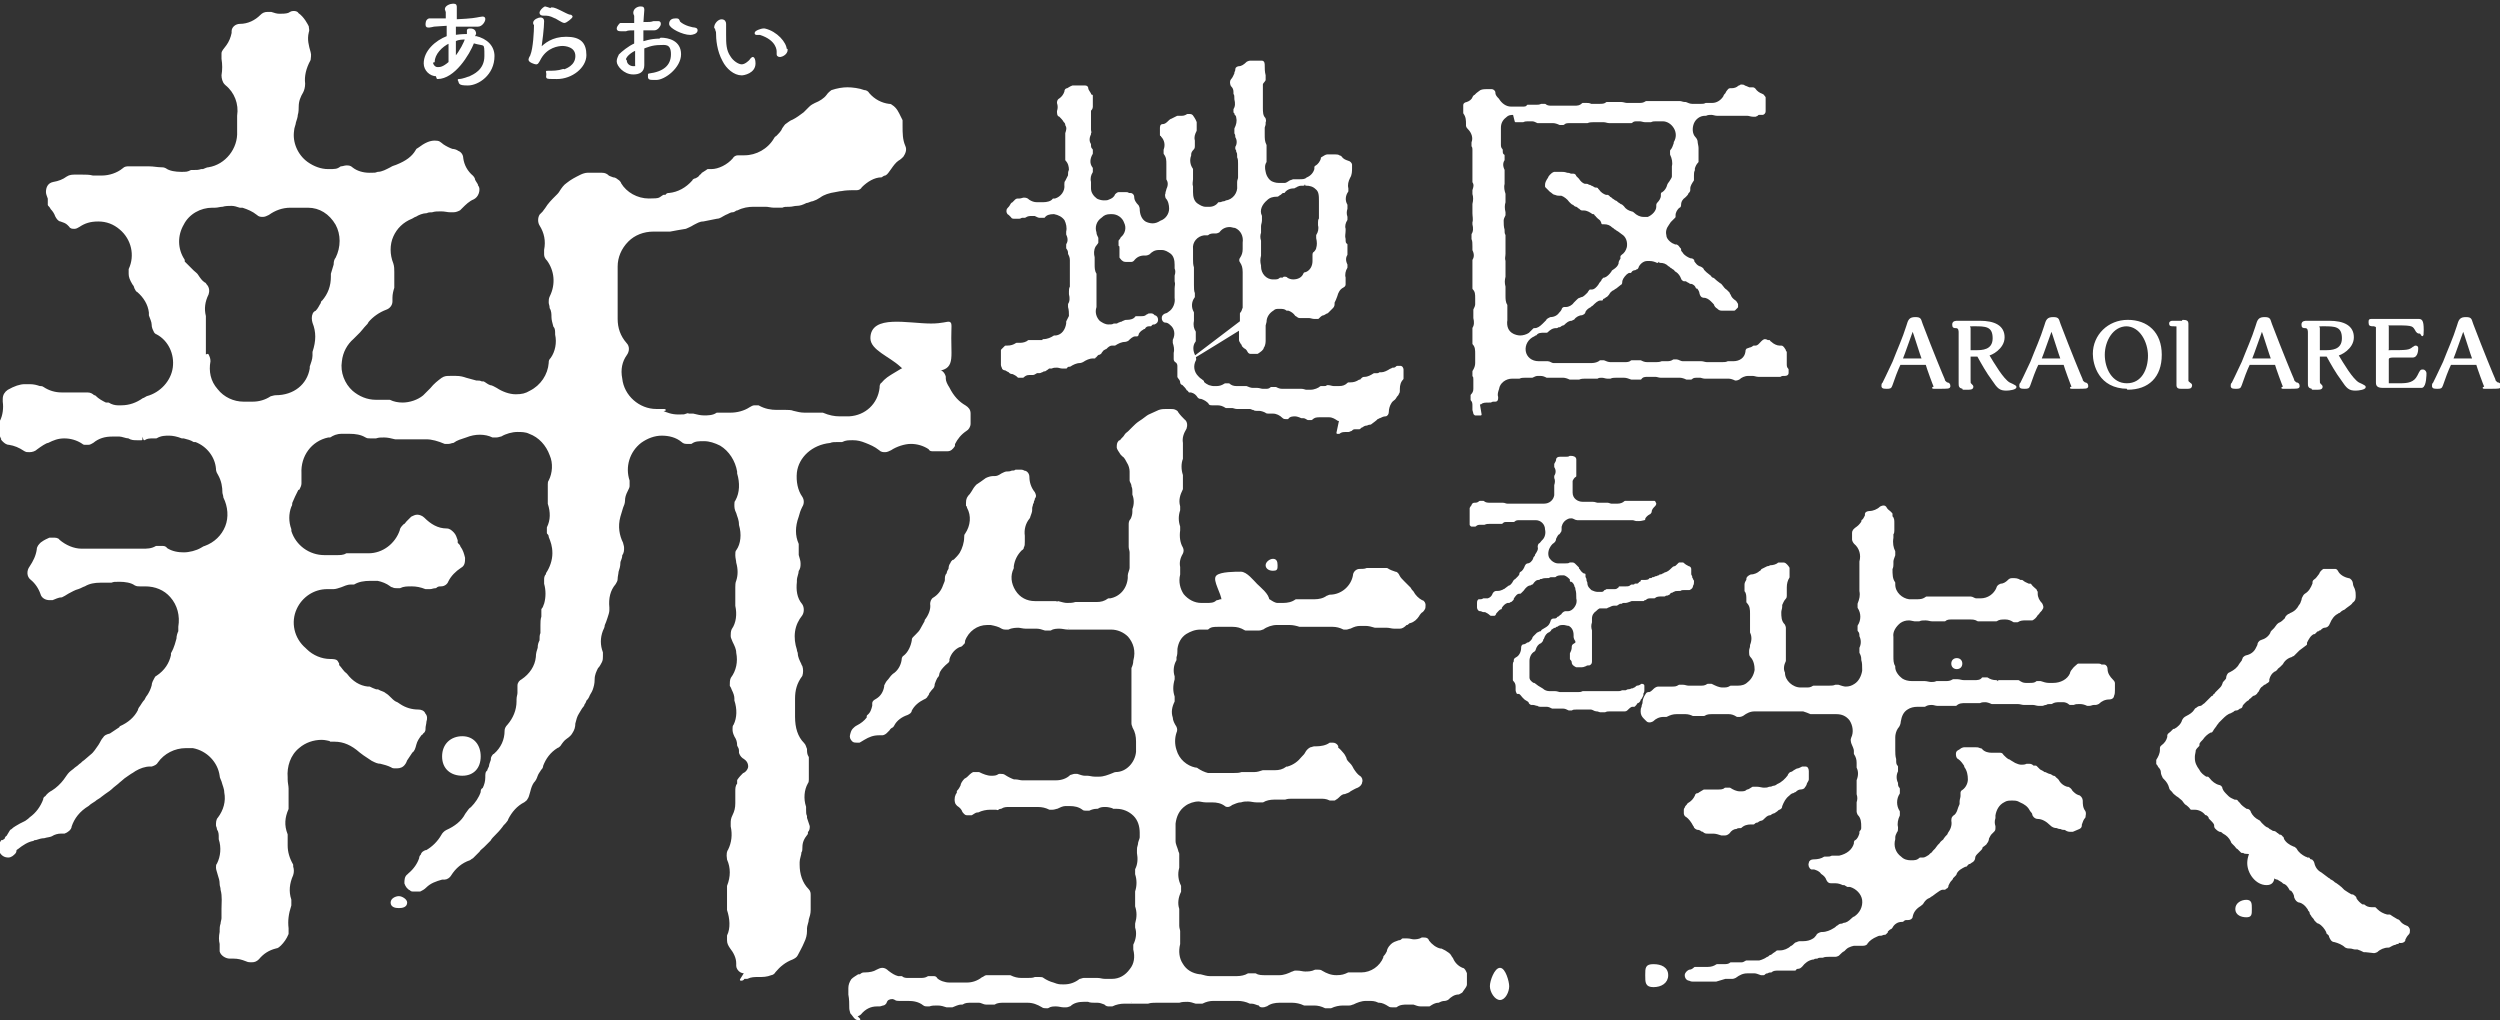 <?xml version="1.0" encoding="UTF-8"?>
<svg id="_レイヤー_1" data-name="レイヤー_1" xmlns="http://www.w3.org/2000/svg" version="1.1" viewBox="0 0 272 111">
  <rect x="0" y="0" width="272" height="111" fill="#333333" stroke="none"/>
  <!-- Generator: Adobe Illustrator 29.2.1, SVG Export Plug-In . SVG Version: 2.1.0 Build 116)  -->
  <defs>
    <style>
      .st0 {
        fill: #fff;
        stroke: #fff;
        stroke-linecap: round;
        stroke-linejoin: round;
        stroke-width: .2px;
      }
    </style>
  </defs>
  <g>
    <g>
      <path class="st0" d="M81.1,105.8c-.2,0-.3,0-.5-.1-.2-.1-.4-.4-.4-.6,0,0,0-.2,0-.3,0-.6-.3-1.2-.7-1.7-.2-.3-.3-.5-.3-.8,0-.2,0-.3,0-.5.4-.8.3-1.9,0-2.8,0,0,0-.2,0-.3,0-.4,0-.7,0-1.1,0-.3,0-.6,0-.9,0-.1,0-.2,0-.3.4-1,.4-2,0-2.9-.1-.6,0-.9.1-1,.4-.8.5-1.7.3-2.6,0-.1,0-.2,0-.3,0-.3,0-.5.2-.9.2-.4.3-.8.3-1.3,0,0,0-1.1,0-1.3,0-.3,0-.6.2-.8v-.4c.2-.3.4-.5.6-.7.3-.1.6-.5.6-.8,0-.4-.2-.7-.5-.9-.2-.1-.4-.3-.5-.6,0,0,0-.2,0-.2,0-.3-.1-.4-.2-.6,0-.4-.1-.7-.3-1-.2-.4-.2-.6-.2-.8s0-.3.1-.4c.4-.8.4-1.8.1-2.7,0,0,0-.1,0-.2,0-.3-.1-.6-.3-1,0,0-.1-.3-.2-.4,0-.3,0-.6.1-.8.6-.8.8-1.8.6-2.8,0-.4-.2-.8-.4-1.2-.1-.3-.2-.4-.2-.6,0-.2,0-.5.1-.7.5-.7.6-1.7.4-2.6,0,0,0-.1,0-.2,0-.4,0-.7,0-.9,0-.4,0-.6,0-.9,0-.2,0-.5.1-.7.2-.6.2-1.3,0-2,0-.2-.1-.5-.1-.8s0-.4.1-.5c.5-.7.6-1.8.3-2.8,0-.6-.2-.9-.3-1.3-.2-.4-.2-.6-.2-.9,0-.2,0-.3.1-.4.5-.9.5-2,.2-3,0,0,0-.1,0-.2-.2-1.2-.9-2.3-1.9-2.9-.6-.3-1.2-.5-1.8-.5s-1,0-1.4.3c-.1,0-.2,0-.4,0-.2,0-.4,0-.6-.2-.6-.5-1.4-.7-2.2-.7s-1.6.3-2.3.8c-1.3,1-1.8,2.7-1.3,4.2,0,.2,0,.4,0,.6,0,.1-.1.3-.2.5-.2.4-.3.7-.3,1.1,0,.2-.1.5-.2.7-.1.3-.2.7-.3,1-.3,1.1-.1,2.1.3,2.9,0,.1.1.3.1.5,0,.3,0,.5-.2.8,0,.4-.2.6-.2.8,0,.4-.1.7-.2,1,0,.2-.1.5-.1.8,0,.2-.1.3-.2.5-.6.7-.8,1.6-.7,2.6,0,.1,0,.2,0,.3,0,.2-.1.5-.2.8-.1.3-.2.6-.3.8,0,.2-.1.4-.2.6-.3.8-.3,1.6,0,2.4,0,.1,0,.3,0,.4,0,.2,0,.4-.1.6,0,0-.3.6-.4.6-.2.4-.4.8-.4,1.3,0,.5-.1.8-.2,1.1-.1.3-.3.5-.4.8-.1.2-.2.3-.3.4,0,.1-.1.3-.2.4,0,.2-.2.3-.3.5l-.3.5c-.2.3-.3.7-.4,1.1,0,.4-.1.7-.3,1-.1.2-.3.4-.6.6-.3.2-.5.5-.7.8,0,0-.2.2-.3.2-.8.5-1.3,1.2-1.6,2,0,.2-.1.3-.2.4-.1.2-.3.4-.4.7-.1.3-.2.5-.4.7-.2.3-.3.6-.4,1-.1.4-.2.7-.3.8,0,.1-.2.2-.3.3-.8.4-1.4,1.1-1.8,1.9,0,0,0,.1-.1.2-.2.3-.4.4-.5.6-.3.4-.6.7-.8.9-.2.2-.4.4-.5.6-.3.3-.5.5-.7.7-.2.2-.4.3-.5.5-.3.3-.5.5-.7.7,0,0-.2.1-.3.2-.9.3-1.6.9-2.1,1.7-.1.2-.4.4-.6.4h-.3c-.7.2-1.3.4-1.8.9-.2.2-.4.3-.6.4-.1,0-.2,0-.4,0s-.3,0-.4,0c0,0-.2,0-.2-.1-.3-.1-.5-.4-.6-.7,0-.3,0-.7.3-.9,0,0,.1-.1.1-.1.6-.5,1-1.1,1.2-1.7,0-.2.1-.3.2-.4,0-.2.2-.3.4-.4,0,0,.1,0,.1,0,.7-.4,1.3-1,1.7-1.7.1-.2.3-.4.5-.5.9-.4,1.7-1,2.1-1.8.3-.4.4-.6.6-.7.5-.5.9-1.1,1.1-1.7,0-.2,0-.3.2-.4.2-.4.3-.8.3-1.2,0-.4,0-.6.2-.7,0-.1.1-.3.2-.5,0-.2.1-.4.2-.7,0-.1,0-.3.1-.4,0,0,.1-.2.2-.2.8-.7,1.2-1.6,1.2-2.6,0-.2.1-.4.3-.6.6-.7,1-1.6,1-2.6,0,0,0-.1,0-.2,0-.3.1-.5.1-.7v-.2c0-.2,0-.4,0-.6,0-.3.2-.5.4-.6.9-.6,1.5-1.5,1.6-2.5,0-.4.1-.7.2-1,0-.4.1-.6.2-.8,0-.4,0-.6.1-.8,0-.3,0-.6,0-.9,0-.3,0-.6.1-.9v-.8c.2-.2.2-.4.3-.6.2-.7.2-1.5,0-2.2,0-.2,0-.3,0-.4,0-.2,0-.4.2-.6,0,0,0-.1,0-.1.4-.6.7-1.4.7-2.2s-.2-1.3-.4-1.8c0-.2-.1-.3-.2-.4,0-.2,0-.4,0-.6.4-.8.4-1.7.1-2.6,0,0,0-.2,0-.3,0-.4,0-.6,0-.9,0-.4,0-.7,0-.9,0-.1,0-.3.1-.4.4-.8.5-1.9.1-2.8-.4-1.1-1.2-2-2.3-2.4-.4-.2-.9-.2-1.3-.2-.6,0-1.3.2-1.8.5-.1,0-.3.1-.5.1s-.2,0-.4,0c-.4-.2-.9-.3-1.4-.3s-1,.1-1.5.3c-.6.2-1,.3-1.4.6-.2,0-.3.1-.5.1s-.3,0-.4,0c-.7-.3-1.4-.5-2-.5s-.5,0-.7,0c-.7,0-.9,0-1.2,0-.2,0-.4,0-.9,0s-.5,0-.6,0c-.4-.1-.8-.2-1.2-.2s-.6,0-.9.1c-.2,0-.3,0-.6,0s-.3,0-.5-.1c-.5-.3-1.1-.4-1.8-.4s-.6,0-.8,0c-.6,0-1,.2-1.3.4,0,0-.1,0-.2,0-1.9.4-3.1,2.1-3,4,0,.4,0,.8,0,1.1,0,.2-.1.4-.2.6h-.1c-.3.6-.5,1-.7,1.5,0,.1,0,.3-.1.4-.3.8-.3,1.7,0,2.5v.2c.5,1.6,2,2.7,3.7,2.7h.9s.4,0,.4,0c.4,0,.8,0,1.1-.2,0,0,0,0,.1,0,0,0,.2,0,.5,0h1.8c1.6,0,3-1.1,3.5-2.6,0-.2.2-.4.4-.6.1,0,.2-.2.3-.3,0,0,.4-.4.5-.5.2-.1.4-.2.6-.2s.5.1.7.3c.7.7,1.5,1.2,2.5,1.2.3,0,.5.2.7.4.2.2.3.5.4.8v.3c.2.2.3.3.3.4.3.4.4.8.5,1.2,0,.4,0,.8-.4,1-.6.4-1.1.9-1.4,1.5-.1.3-.4.5-.7.5-.2,0-.4,0-.6.2-.3,0-.4.1-.6.1,0,0,0,0-.1,0-.1,0-.2,0-.4,0-.5-.2-1-.3-1.5-.3s-.9,0-1.3.2c-.1,0-.2,0-.3,0-.2,0-.3,0-.5-.1,0,0-.1,0-.2-.1-.4-.3-.9-.5-1.4-.6-.3,0-.5,0-.8,0-.7,0-1.3.1-1.8.4,0,0-.2,0-.3,0-.5,0-.8.2-1.1.3-.3.1-.6.2-.8.2-.3,0-.5,0-.7,0-1.5,0-2.8.9-3.4,2.2-.7,1.5-.3,3.3,1,4.4,0,0,.1.1.1.1.7.7,1.7,1.1,2.6,1.1s.7.2.9.4v.2c.3.3.5.7.8.9,0,0,0,0,.1.1.6.8,1.4,1.3,2.3,1.4,0,0,.2,0,.2,0,.2.1.4.2.7.3h.2c.3.2.6.2.8.4.2.1.4.3.6.5.2.2.4.4.7.5l.3.2c.6.4,1.3.6,2,.6.3,0,.6.1.7.4.2.2.2.5.1.8,0,.2-.1.5-.1.7,0,.2,0,.4-.2.5,0,0-.1.2-.2.2-.3.4-.5.7-.6,1.1-.1.4-.2.7-.4.8-.2.3-.4.6-.6.9,0,0-.1.3-.2.4-.2.3-.5.4-.8.4s-.2,0-.3,0c0,0-.2,0-.3-.1-.4-.2-.8-.3-1.2-.4-.3,0-.5-.1-.9-.3-.3-.2-.6-.4-.9-.6l-.4-.3c-.9-.8-1.8-1.2-2.8-1.2s-.1,0-.2,0c-.5-.1-.8-.2-1.2-.2-.9,0-1.8.3-2.5.9-1,.8-1.4,2.1-1.3,3.3v.2c0,.4.1.7.1,1,0,.3,0,.6,0,.9,0,.4,0,.6,0,.9,0,.2,0,.3,0,.4-.4.9-.5,1.8-.1,2.8,0,0,0,.2,0,.3,0,.3,0,.6,0,.9,0,.7.2,1.4.6,2.1,0,0,0,.1,0,.2.1.3.1.6,0,.9-.4.9-.5,1.8-.2,2.7,0,.2,0,.4,0,.6-.3.9-.4,1.7-.3,2.5,0,.2,0,.4,0,.6-.2.5-.5.9-.8,1.2-.1.1-.3.3-.5.3-.8.2-1.4.6-1.9,1.2-.2.2-.4.3-.7.3s0,0-.1,0c-.1,0-.3,0-.5-.1-.5-.2-.9-.3-1.4-.3s-.3,0-.4,0c0,0,0,0,0,0-.4,0-.9-.3-1-.7,0,0,0-.2,0-.4,0-.1,0-.3,0-.4-.1-.4-.1-.8,0-1.3v-.2c0-.2,0-.4.1-.7,0-.2.1-.4.1-.6,0-.2,0-.3,0-.5,0-.1,0-.3,0-.5,0-.6.1-1.4-.1-2.1,0-.3-.1-.4-.1-.6,0-.4-.1-.7-.2-1-.1-.4-.2-.6-.2-.8,0-.2,0-.3.1-.4.4-.8.5-1.8.2-2.7,0,0,0-.1,0-.2,0-.3,0-.6-.2-.9,0-.2-.1-.3-.1-.4,0-.3,0-.6.2-.8.6-.8.9-1.8.7-2.8,0-.4-.2-.8-.3-1.2-.1-.3-.2-.4-.2-.6-.2-1.5-1.4-2.8-3-3.1-.3,0-.5,0-.8,0-1.2,0-2.4.6-3.1,1.6-.1.2-.3.3-.6.4,0,0-.2,0-.2,0-.5,0-1.1.2-1.6.5l-.3.2c-.2.1-.6.4-.9.6-.2.2-.5.4-.7.6l-.5.4c-.3.3-.6.5-.9.7l-.4.3c-.2.2-.5.3-.7.5-.3.2-.5.3-.7.5-1,.6-1.6,1.4-1.9,2.3,0,.3-.4.6-.7.7-.1,0-.3,0-.4,0-.3,0-.7.1-1,.3-.2.1-.5.1-.8.2-.3,0-.6.1-.9.2-.1,0-.2,0-.3.1-.6.1-1.2.5-1.7.9,0,0-.2.1-.2.2,0,0,0,.2-.1.3-.2.2-.4.4-.7.4,0,0,0,0,0,0-.4,0-.7-.2-.9-.6-.2-.4,0-.8.2-1.1l.3.3s0,0,0,0l-.2-.3c0,0,.2-.1.3-.2,0,0,0-.2.2-.3.1-.2.2-.3.3-.5,0,0,.1-.2.2-.2.3-.3.6-.4.9-.6.2-.1.4-.2.6-.3.3-.2.4-.3.5-.4.7-.5,1.2-1.2,1.5-2,0-.1,0-.2.2-.3.2-.3.5-.5.7-.6.5-.3,1-.8,1.3-1.2.3-.4.4-.6.6-.8s.4-.3.6-.5c.3-.2.4-.3.5-.4.2-.1.3-.3.5-.4,0,0,.7-.6.7-.6.4-.3.6-.7.9-1.1.2-.3.3-.6.5-.8.1-.2.3-.3.7-.4.3-.2.6-.4.9-.6,0,0,.2-.1.2-.2.9-.4,1.6-1,2-1.8,0-.1.1-.3.2-.4.2-.3.3-.5.5-.7.1-.2.2-.4.3-.5.2-.3.4-.7.5-1.1,0-.3.2-.6.3-.8,0,0,.1-.2.2-.2.9-.6,1.4-1.4,1.6-2.3,0,0,0-.1,0-.2.4-.7.5-1.3.6-1.6,0-.3.1-.6.2-.8,0-.3,0-.4,0-.5.2-1.2-.1-2.4-.9-3.3-.7-.8-1.7-1.2-2.8-1.2,0,0-.6,0-.6,0-.2,0-.3,0-.5-.1-.4-.3-1.1-.4-1.7-.4s-.6,0-.9.1c0,0-.1,0-.2,0,0,0,0,0,0,0-.2,0-.3,0-.4,0h-.2c-.1,0-.3,0-.4,0-.6,0-1.2.1-1.7.4-.3.1-.4.2-.7.3-.4.1-.7.3-1.1.5-.3.2-.5.3-.7.4-.4,0-.7.2-1,.3-.1,0-.2,0-.3,0-.4,0-.8-.2-.9-.6-.2-.6-.6-1.2-1.1-1.6-.4-.3-.4-.9-.1-1.3.4-.6.7-1.2.8-1.9,0-.3.2-.5.4-.7.4-.3.7-.4.9-.5.1,0,.2,0,.4,0,.2,0,.5,0,.6.2.7.6,1.6,1,2.5,1h.5c.2,0,.4,0,.6,0,.4,0,.7,0,1,0,.4,0,.6,0,.7,0,.3,0,.5,0,.8,0h.9c.3,0,.6,0,.8,0,.2,0,.4,0,.6,0,.2,0,.4,0,.7,0,.5,0,1,0,1.5-.3,0,0,.2,0,.3,0,0,0,.2,0,.3,0,.2,0,.4,0,.5.2.6.4,1.3.5,1.9.5s1.4-.2,1.9-.5c.2-.1.3-.2.4-.2,1.1-.4,1.9-1.2,2.3-2.2.4-1,.3-2.2-.2-3.2,0-.2-.1-.4-.1-.5,0-.6-.1-1.3-.5-2-.2-.3-.2-.5-.2-.6-.1-1.3-1-2.5-2.3-3h-.2c-.3-.2-.7-.3-1.1-.4,0,0-.2,0-.2,0-.5-.2-1-.3-1.4-.3s-.9,0-1.4.3c0,0-.2,0-.3,0-.4,0-.7,0-1,.2l-.3-.9v.9c0,0-.3,0-.5,0-.3,0-.6,0-.9-.2-.3,0-.7-.2-1-.2-.1,0-.2,0-.3,0-.2,0-.3,0-.5,0-.8,0-1.5.2-2.1.7-.2.1-.3.2-.5.2s-.3,0-.4,0-.2-.1-.2-.1c-.6-.4-1.3-.6-2-.6s-1.2.2-1.8.5c-.2,0-.8.4-1.2.7-.2.2-.5.3-.8.3s-.3,0-.5-.1c-.6-.4-1.1-.6-1.7-.7-.3,0-.5-.2-.7-.4s0-.1-.1-.2c-.2-.4-.3-.9-.3-1.3s0-.4.2-.6c.3-.6.4-1.4.3-2.1,0-.1,0-.2,0-.3,0-.4.2-.7.5-.9.7-.4,1.3-.6,1.8-.6.2,0,.3,0,.5,0,.5,0,.8.1,1.1.2.1,0,.3,0,.4.1.6.4,1.3.6,2,.6s.4,0,.7,0c0,0,.2,0,.2,0h.2c.3,0,.7,0,1,0,0,0,.1,0,.2,0,0,0,.2,0,.3,0s.2,0,.2,0c.3,0,.5.1.7.3h.1c.4.4.8.6,1.2.8h.3c.3.2.7.3,1,.3.1,0,.3,0,.4,0,.9,0,1.7-.3,2.4-.8.1,0,.2-.1.4-.2,1.5-.4,2.7-1.7,2.9-3.2.2-1.5-.5-3-1.8-3.7-.1,0-.3-.2-.3-.3-.1-.2-.2-.4-.2-.7,0-.3-.2-.7-.3-1,0,0,0-.2,0-.3-.1-.9-.6-1.7-1.3-2.3-.1,0-.2-.2-.3-.4,0-.1-.1-.3-.2-.4-.3-.5-.4-.8-.4-1.1,0-.2,0-.4,0-.5.7-1.5.3-3.3-1-4.4-.7-.6-1.5-.9-2.4-.9s-1.5.2-2.1.6c-.2.1-.3.2-.5.2s-.4,0-.5-.2l-.2-.2c-.2-.2-.5-.3-.8-.4-.2,0-.4-.3-.5-.5-.1-.3-.3-.6-.5-.8-.1-.2-.2-.3-.3-.4,0,0,0-.2,0-.3,0,0,0-.2,0-.4-.1-.3-.2-.5-.2-.7,0-.5.2-.9.7-1,.6-.1,1.1-.3,1.5-.6.3-.2.6-.2.9-.2s.4,0,.7,0c.5,0,.8,0,1.2.1.1,0,.2,0,.3,0,.2,0,.5,0,.7,0,.8,0,1.7-.3,2.3-.8.2-.2.4-.2.6-.2s.2,0,.2,0c.5,0,.8,0,1.1,0,.2,0,.3,0,.4,0,.2,0,.3,0,.5,0,.5,0,.9.1,1.3.1.2,0,.3,0,.5.1.4.3,1.1.4,1.7.4s.7,0,1.1-.2c0,0,.1,0,.2,0,.4,0,.6,0,.9-.1h.2c.3-.1.4-.2.6-.2,1.9-.3,3.3-2.1,3.2-4,0-.3,0-.6,0-.9,0-.3,0-.5,0-.8.2-1.3-.3-2.6-1.3-3.4,0,0-.1-.1-.1-.1-.2-.2-.3-.6-.3-.9.1-.6.1-1.2,0-1.8,0-.2,0-.4,0-.6,0-.2.2-.4.5-.8.3-.4.5-.9.6-1.4,0,0,0-.2,0-.2,0-.4.4-.7.8-.7.9,0,1.7-.4,2.3-1,.2-.2.4-.3.7-.3s.3,0,.4,0c.3.1.6.2.9.2s.7,0,1-.1c.2-.1.3-.2.5-.2s.4,0,.5.2c.6.4,1,1.2,1.1,1.4,0,.2.1.4,0,.6-.2.8,0,1.5.2,2.2.1.3,0,.6,0,.8-.5.9-.7,1.8-.6,2.6,0,.4-.1.7-.2.9-.3.5-.5,1-.5,1.6,0,.2,0,.6-.1.9,0,.2-.1.5-.2.8,0,.2-.2.6-.2.9-.2,1.3.4,2.7,1.5,3.5.7.5,1.5.8,2.3.8s1,0,1.4-.3c.2,0,.4-.1.6-.1h0c.2,0,.4,0,.6.2.5.4,1.2.6,1.9.6s.6,0,.9-.1c.5,0,1-.3,1.4-.5.3-.2.5-.2.7-.3,1-.4,1.7-.9,2.1-1.6,0,0,.1-.2.2-.2.8-.6,1.3-.8,1.8-.8s.5.1.9.4c.3.2.7.4,1,.5.2,0,.5.1.6.2.3.1.5.4.5.7.1.8.5,1.5,1.1,2,0,0,.2.2.2.4,0,0,.1.2.3.5,0,0,0,.1,0,.1.2.2.2.5.1.8s-.3.5-.5.6c-.5.2-.9.6-1.3,1,0,0-.1.1-.2.2-.2.1-.4.2-.7.2s-.3,0-.3,0c-.3,0-.6-.1-1-.1s-.7,0-1,.1c-.2,0-.4,0-.6.1-.4,0-.9.2-1.2.4-.1,0-.2.1-.4.2-1,.4-1.7,1.1-2.1,2-.4.9-.4,2,0,3,.1.3.1.6.1.9,0,.3,0,.5,0,.8,0,.3,0,.6,0,.9-.1.3-.2.7-.2,1.1,0,.2,0,.3,0,.4,0,.4-.3.7-.6.8-.8.3-1.5.8-2,1.4,0,.1-.2.3-.3.4-.2.2-.4.5-.6.7,0,0-.6.6-.7.7-.7.6-1.2,1.5-1.3,2.5-.2,1.2.3,2.5,1.2,3.3.7.6,1.6,1,2.6,1s.5,0,.8,0c0,0,.1,0,.2,0,.2,0,.4,0,.5,0,.4.2.9.3,1.4.3.8,0,1.7-.3,2.3-.8l.2-.2c.2-.2.4-.4.6-.6.4-.5.8-.8,1.2-1.1.3-.2.5-.2.9-.2h.6c.5,0,.8.1,1.1.2.4.1.7.2,1.1.3.3,0,.4,0,.6.1,0,0,.1,0,.2,0,.2.1.4.3.7.4.2,0,.5.2.7.3.6.4,1.4.7,2.1.7s1.1-.1,1.6-.4c1.2-.6,2-1.8,2.1-3.1,0-.2,0-.3.2-.5.5-.7.7-1.7.5-2.6,0-.4,0-.7-.2-.9-.1-.4-.2-.7-.2-1,0-.3,0-.7-.2-1,0-.3-.1-.4-.1-.6,0-.2,0-.4.1-.6.7-1.4.5-2.9-.3-4-.2-.2-.3-.4-.3-.6,0-.2,0-.3,0-.5.2-1,0-1.9-.5-2.7-.2-.3-.2-.8,0-1.1l.3-.3c.1-.1.2-.3.3-.4.3-.5.7-.9,1.1-1.3l.2-.2c0,0,.2-.2.3-.4.2-.3.4-.6.7-.8.5-.4.9-.6,1.5-.9.2-.1.5-.2.7-.2s.3,0,.4,0c.2,0,.3,0,.4,0h.2s.6,0,.6,0c.3,0,.5.1.7.3,0,0,.2.1.5.2.3,0,.4.2.6.3,0,0,.2.2.2.3.6,1,1.8,1.7,3.1,1.7s1.1-.1,1.6-.4h.3c0-.2.2-.2.3-.2,1-.1,1.9-.6,2.6-1.4,0-.1.2-.2.3-.2.2-.1.4-.2.5-.4,0,0,.2-.1.2-.2.3-.2.5-.3.6-.4.1,0,.3,0,.4,0,.8,0,1.8-.5,2.4-1.2.1-.2.3-.3.5-.3,0,0,.3,0,.3,0s.4,0,.4,0c1.3,0,2.6-.7,3.3-1.9,0,0,.1-.2.2-.2.3-.3.6-.6.7-.9.2-.3.3-.4.3-.4.3-.2.5-.4.8-.5.4-.2.8-.5,1.2-.8l.6-.6c.2-.2.4-.3.6-.4.5-.2,1-.5,1.3-.9.2-.3.4-.4.5-.5.6-.2,1.2-.3,1.7-.3s1.3.1,1.8.3c.2,0,.4.1.5.3.6.7,1.4,1.1,2.2,1.2.1,0,.2,0,.3.1.5.3.7.8.9,1.2l.2.4c0,0,0,.2,0,.3,0,.2,0,.3,0,.3,0,.8,0,1.5.3,2.2.2.4,0,.8-.2,1.1-.1.1-.3.3-.5.4-.3.2-.6.6-.8.9-.3.4-.4.6-.6.7-.1,0-.3.1-.4.2-.8,0-1.6.5-2.2,1.1-.1.2-.3.3-.5.3-.1,0-.3,0-.6,0,0,0-.6,0-1.1.1-.2,0-.5.1-.6.1-.7.1-1.3.3-1.7.6-.3.2-.5.3-.8.4-.2,0-.5.2-.7.2-.4.2-.7.3-1,.3-.3,0-.5.1-.8.1-.4,0-.6,0-.8.1,0,0-.3,0-.4,0-.2,0-.4,0-.5,0-.3,0-.6-.1-.9-.1h-.4c-.4,0-.7,0-.9,0-.6,0-1.2.1-1.8.4-.2,0-.3.2-.5.2-.3,0-.5.2-.8.3-.4.2-.6.4-.9.4l-1.5.3c-.4,0-.7.2-1.1.4-.3.2-.6.3-.8.4-.6.1-1.2.2-1.7.3,0,0-.3,0-.3,0-.3,0-.4,0-.6,0-.2,0-.4,0-.7,0h-.2c-1.1,0-2.1.4-2.8,1.1-.8.8-1.2,1.8-1.2,2.8,0,.2,0,.5,0,.8,0,.4,0,.7,0,1,0,.3,0,.6,0,.9,0,.3,0,.6,0,.8,0,.3,0,.6,0,.9,0,.4,0,.7,0,1v.3c0,1,.3,1.9,1,2.7.3.3.3.8,0,1.2-.5.7-.7,1.6-.5,2.6.2,1.9,1.9,3.4,3.8,3.4s.3,0,.5.1c.6.3,1.2.5,1.9.5s.6,0,.9-.1.1,0,.2,0,0,0,0,0c.3,0,.3,0,.5,0,.4.1.8.2,1.2.2s1,0,1.4-.3c.1,0,.2,0,.4,0s0,0,.1,0c.4,0,.7,0,1,0,.7,0,1.5-.2,2.1-.6.2-.1.3-.2.5-.2s.3,0,.4,0c.7.4,1.4.5,2,.5s.3,0,.4,0c.2,0,.4,0,.6,0s.6,0,.8.1c.4.1.8.2,1.2.2.4,0,.5,0,.7,0,.2,0,.4,0,.9,0s.3,0,.4,0c.7.3,1.3.4,1.8.4s.5,0,.8,0c0,0,.2,0,.3,0,1.8-.1,3.2-1.4,3.4-3.2,0-.2,0-.4.2-.5.4-.5.8-.7,1.1-.9,0,0,.5-.3.5-.3.5-.3,1.1-.7,1.7-.7s.5,0,.9.2c.3.1.6.2,1,.3.3,0,.3,0,.4,0s.1,0,.2,0c0,0,.1,0,.2,0s0,0,0,0c.4,0,.7.3.8.7,0,0,0,.2,0,.2,0,.3.2.7.4,1,.5,1,1.1,1.6,1.8,2,.3.2.5.4.5.8,0,.2,0,.5,0,.7v.4c0,.3-.2.6-.4.7-.6.4-1,.9-1.3,1.5,0,0,0,.2,0,.2-.2.3-.4.5-.7.5,0,0-.2,0-.3,0-.3,0-.5,0-.8,0h-.5c-.2,0-.3,0-.4-.2-.6-.4-1.3-.6-2-.6s-1.6.3-2.2.7c-.2.1-.4.2-.6.2s-.4,0-.6-.2c-.5-.4-1-.6-1.5-.8-.5-.2-.9-.3-1.4-.3s-.8,0-1.2.2c-.1,0-.3,0-.5,0-.3,0-.6,0-.8.1-2,.2-3.5,1.6-3.7,3.3-.1,1,.1,2,.6,2.7.2.3.2.7,0,1-.2.4-.3.7-.4,1.1-.4,1.1-.4,2.1,0,3,0,0,0,.2,0,.3,0,.2,0,.5,0,.7v.2c.1.4.2.6.2.9,0,.3,0,.5-.2.8,0,.3-.2.7-.2,1,0,0,0,.2,0,.2-.1.9,0,1.8.6,2.5.2.3.2.8,0,1.1-.4.5-.7,1.1-.8,1.8-.1.7,0,1.4.2,2,0,.2.1.3.1.4,0,.4.2.8.4,1.2,0,.1.1.2.1.2.1.3.1.7,0,1-.6.8-.8,1.6-.8,2.5v.3c0,.3,0,.6,0,.8,0,.4,0,.6,0,.9,0,1.2.3,2.2,1,2.9.2.2.2.4.3.6,0,.3,0,.6.2.9,0,0,0,.2,0,.2,0,0,0,.2,0,.4,0,.3,0,.6,0,.9,0,.3,0,.4,0,.6v.3c0,.1,0,.3-.1.4-.4.7-.5,1.7-.2,2.6,0,0,0,.3,0,.3,0,.3,0,.5.1.7v.2c.1.3.2.6.3.9,0,.2,0,.4-.2.6v.2c-.4.5-.6.9-.6,1.5,0,.2,0,.4-.1.5,0,.3-.2.7-.2,1.1v.3c0,1,.3,2,1,2.7.2.2.2.4.2.6,0,.5,0,1,0,1.3v.3c0,.4-.1.7-.2,1,0,.3-.2.7-.2,1v.3c0,.4-.1.8-.3,1.2-.2.5-.5,1-.7,1.4-.1.2-.3.3-.5.4-.8.3-1.4.8-1.9,1.4-.1.2-.3.3-.4.3-.5.2-.9.2-1.4.2-.4,0-.8,0-1.2.2h-.4c0,.2-.2.2-.3.2ZM22.6,38.6c.1.2.2.4.2.7-.2,1.1,0,2.2.8,3.1.7.9,1.8,1.4,2.9,1.4.3,0,.6,0,.8,0h.2c.7,0,1.4-.2,2-.6.1,0,.3-.1.5-.1s0,0,0,0c2,0,3.5-1.2,3.8-3,0,0,0-.1,0-.2.1-.3.3-.8.3-1.2,0-.1,0-.3,0-.4.4-1.2.4-2.2,0-3.2-.1-.3-.1-.7,0-.9,0-.1.2-.3.3-.3.3-.3.4-.6.6-.9,0,0,0-.2.1-.2.7-.8,1-1.7,1-2.7,0-.1,0-.2,0-.3.1-.3.2-.7.3-1,0-.4.1-.6.2-.7.6-1.2.6-2.6,0-3.7-.7-1.2-1.8-1.9-3.1-1.9-.2,0-.4,0-.5,0-.3,0-.5,0-.9,0h-.5c-.9,0-1.7.3-2.4.8-.2.1-.4.2-.6.2s-.4,0-.6-.2c-.5-.4-1-.6-1.6-.8h-.3c-.3-.1-.6-.2-.9-.2s-.7,0-1,.1c-.3,0-.5.1-.8.1h-.3c-1.3,0-2.6.7-3.2,1.9-.7,1.2-.7,2.7.1,3.9v.2c.4.4.7.7,1,1,.2.2.4.3.5.5.2.3.4.6.7.8.1,0,.2.2.2.2.3.3.3.7.2,1-.4.8-.5,1.6-.3,2.4,0,.2,0,.3,0,.5,0,.3,0,.7,0,1v.5c0,.3,0,.6,0,.8,0,.5,0,1,0,1.5Z"/>
      <path class="st0" d="M93.5,110.9c-.2,0-.3,0-.5-.2-.1-.1-.2-.3-.4-.5,0-.1-.1-.3-.1-.5,0-.5,0-1-.1-1.5,0,0,0-.1,0-.2,0,0,0-.2,0-.3v-.2c0-.3.1-.6.3-.9.2-.2.4-.3.7-.5h.2c.2-.2.3-.2.5-.2.5,0,1-.1,1.3-.3.2-.1.4-.2.6-.2s.4.1.6.3c.4.3.7.5,1.1.6h.4c.2.2.5.2.7.2s.4,0,.7,0c.2,0,.3,0,.4,0h.2c.3,0,.6,0,.9-.2.1,0,.2,0,.3,0,0,0,.1,0,.2,0,.2,0,.3,0,.4.2.3.3.9.5,1.4.5h.4c.3,0,.4,0,.6,0,.1,0,.3,0,.6,0h.3c.6,0,1.2-.2,1.7-.6.1,0,.3-.2.4-.2.2,0,.4,0,.6,0,.1,0,.3,0,.5,0s.4,0,.6,0c0,0,.4,0,.4,0,0,0,.1,0,.2,0s.2,0,.3,0c.4.2.8.3,1.2.3s.4,0,.6,0c0,0,0,0,.1,0,.3,0,.6,0,.8-.1.2,0,.3,0,.5,0s.3,0,.4.1c.3.2.7.4,1.1.5.5.2.7.2,1,.2h.2c.6,0,1.2-.2,1.7-.6.1,0,.3-.1.4-.1s0,0,0,0c.1,0,.3,0,.4,0,.2,0,.4,0,.6,0s.4,0,.5,0c.3,0,.5.1.8.1h.2c0,0,.2,0,.3,0,.1,0,.2,0,.3,0,.8,0,1.5-.4,2-1.1.5-.6.6-1.4.4-2.2,0-.2,0-.3,0-.5.3-.6.4-1.3.2-1.9,0-.1,0-.3,0-.4.2-.7.2-1.3,0-1.9,0,0,0-.2,0-.2,0-.2,0-.4,0-.6,0-.2,0-.4,0-.6,0,0,0-.1,0-.2.2-.6.2-1.3,0-1.9,0-.2,0-.3,0-.5.3-.6.3-1.2.2-1.8,0-.1,0-.2,0-.3,0-.2,0-.3.1-.6,0-.3.2-.6.2-.8v-.5c0-.7-.2-1.4-.7-1.9-.5-.5-1.2-.8-1.9-.8s-.2,0-.2,0c-.4-.1-.7-.2-1-.2s-.6,0-.9.2c0,0,0,0-.1,0-.3,0-.6.1-.8.2,0,0-.2,0-.4,0,0,0,0,0,0,0-.1,0-.2,0-.3-.1-.4-.3-.9-.4-1.4-.4s-.3,0-.5,0c-.3,0-.7.2-.9.3-.1,0-.3.1-.5.1s-.2,0-.3,0c-.4-.2-.8-.3-1.3-.3s-.4,0-.5,0c0,0-.2,0-.3,0-.3,0-.5,0-.6,0-.2,0-.3,0-.6,0s-.3,0-.4,0c-.2,0-.4,0-.7,0s-.6,0-.9.2c0,0-.2,0-.3.1s-.1,0-.2,0c0,0-.2,0-.3,0,0,0-.2,0-.4,0-.4,0-.9.1-1.3.3,0,0,0,0-.1,0-.2,0-.4.2-.6.3-.1,0-.2,0-.3,0s-.1,0-.2,0c-.2,0-.3-.2-.4-.3-.1-.3-.3-.5-.6-.7,0,0-.2-.2-.2-.3-.1-.4,0-.8.2-1v-.2c.2-.2.3-.4.4-.6,0-.2.2-.5.4-.7,0,0,.2-.1.3-.2.2-.2.4-.4.6-.5,0,0,.2,0,.3,0s.2,0,.3,0c.4.2.9.4,1.3.4s.6,0,.9-.2c0,0,.1,0,.2,0,.1,0,.3,0,.4.1.3.2.7.4,1,.5,0,0,.1,0,.2,0,.2,0,.5.1.7.1.2,0,.3,0,.4,0,.2,0,.4,0,.6,0s1.1,0,1.1,0c.3,0,.5,0,.6,0,.2,0,.3,0,.6,0h.4c.6,0,1.2-.2,1.6-.6.1,0,.3-.1.4-.1s0,0,0,0c.1,0,.2,0,.3,0,.3.1.6.2.8.2.2,0,.3,0,.3,0,.2,0,.5.1.8.1h.2c.1,0,.2,0,.3,0,.5,0,1-.2,1.5-.4,0,0,.2-.1.3-.1,1.2,0,2.2-1.1,2.3-2.3,0-.1,0-.3,0-.4,0-.2,0-.3,0-.4,0-.2,0-.3,0-.3,0-.6-.1-1.1-.4-1.6,0-.1-.1-.2-.1-.4,0-.3,0-.4,0-.5,0-.4,0-.8,0-1.2,0-.2,0-.3,0-.5,0-.3,0-.4,0-.6,0-.2,0-.4,0-.6,0-.3,0-.4,0-.5v-.2c0-.3,0-.7,0-1,0-.1,0-.3,0-.5,0-.2,0-.3,0-.4.1-.2.2-.5.2-.8.3-1.1,0-2-.6-2.7-.5-.5-1.2-.8-1.9-.8s-.4,0-.6,0c0,0-.2,0-.3,0-.3,0-.4,0-.6,0-.1,0-.3,0-.6,0,0,0-.4,0-.4,0,0,0-.1,0-.2,0-.2,0-.3,0-.6,0,0,0-.4,0-.4,0,0,0-.1,0-.2,0-.1,0-.3,0-.6,0s-.1,0-.2,0c-.3,0-.6-.1-.9-.1s-.7,0-1,.2c0,0-.2,0-.2,0h0c-.2,0-.3,0-.4,0-.3-.1-.6-.2-.9-.2s-.4,0-.6,0c0,0-.2,0-.4,0s-.1,0-.2,0c-.3,0-.6-.1-.8-.1s-.7,0-1.1.2c0,0-.2,0-.3,0s-.2,0-.4-.1c-.3-.2-.7-.3-1.2-.4h-.4c-1.1,0-2.1.7-2.5,1.8,0,.2,0,.3-.2.4,0,.1-.2.2-.3.2-.5.2-1,.7-1.2,1.4,0,0,0,.1,0,.2,0,.1-.2.2-.4.4-.3.3-.6.6-.7,1,0,.2-.1.3-.2.4-.1.2-.2.4-.3.7,0,.3-.1.4-.2.5-.2.2-.3.4-.4.5,0,.2-.2.3-.2.4,0,0-.2.2-.3.2-.6.3-1.1.7-1.4,1.3,0,.2-.2.3-.4.4-.6.2-1.2.6-1.5,1.2,0,0-.1.2-.2.2,0,0-.2.1-.3.3-.1.1-.2.2-.3.3-.1.1-.3.2-.4.2s0,0,0,0c-.2,0-.3,0-.4,0-.6,0-1.1.2-1.6.5l-.5.3c0,0-.2,0-.3,0s-.3,0-.4-.1c-.2-.2-.3-.4-.2-.7.1-.4.2-.5.3-.6.1-.1.2-.2.4-.3.4-.2.8-.5,1.1-.9v-.2c.4-.3.5-.7.6-1.1,0-.1,0-.2,0-.3,0,0,0-.1.1-.2,0,0,.1-.1.3-.2.5-.3.8-.8.9-1.4,0,0,0,0,0-.1.1-.2.2-.4.3-.5.2-.2.3-.4.4-.5,0,0,.1-.1.2-.2.5-.3.9-.9,1-1.6,0-.1,0-.3.2-.4.5-.4.8-1.1.9-1.7,0-.1,0-.2.1-.3,0,0,.2-.2.3-.3.2-.2.4-.4.5-.6,0,0,.4-.7.5-.9,0,0,0,0,0-.1.4-.5.7-1.2.6-1.8,0-.2.1-.5.3-.6.5-.3.9-.8,1.1-1.4.1-.3.2-.4.2-.6h0c0-.3,0-.5.2-.7,0-.2.1-.3.2-.5,0-.3.1-.5.2-.6,0-.1.1-.2.2-.3h.1c.3-.3.5-.5.7-.8.3-.5.5-1.2.5-1.7,0-.2,0-.3.1-.4.6-.9.7-2,.2-2.9,0,0,0-.2-.1-.2,0-.1,0-.2,0-.3h0c0-.4.1-.6.4-.9l.2-.3c.1-.2.3-.5.5-.7.3-.2.6-.4,1-.7.2-.1.5-.2.7-.2h.2c.3,0,.5-.1.8-.3.2-.1.4-.2.5-.2.2,0,.4,0,.6-.1.2,0,.3,0,.4-.1,0,0,0,0,0,0,.1,0,.2,0,.3,0,0,0,0,0,.2,0h.1c0,0,.2,0,.3.1.3,0,.5.3.5.6,0,.6.2,1.2.6,1.7.1.2.2.4,0,.6,0,0,0,.2-.1.3,0,.1,0,.2-.1.3,0,.2-.1.3-.1.5v.2c0,.2-.1.4-.2.7,0,0,0,.1-.1.2-.4.5-.6,1.2-.5,1.9,0,0,0,.2,0,.3,0,.1,0,.2,0,.3h0c0,.3,0,.5-.1.6,0,.1,0,.2-.2.3-.5.5-.8,1.1-.9,1.8,0,0,0,.2,0,.2-.4.8-.3,1.7.2,2.5.5.8,1.3,1.2,2.2,1.2h1.1c.3,0,.5,0,.6,0,.2,0,.3,0,.6,0s.1,0,.2,0c.4.1.7.2,1,.2s.6,0,.9-.1c0,0,.1,0,.2,0h.2c.3,0,.4,0,.5,0,.2,0,.5,0,.7,0,0,0,.2,0,.2,0,.2,0,.3,0,.5,0,.5,0,.9-.1,1.3-.4,0,0,.1,0,.2,0,1.1-.2,1.9-1.1,2-2.3,0-.1,0-.2,0-.3,0-.2.2-.6.2-.8,0-.2,0-.3,0-.5,0-.3,0-.8,0-1.2,0-.2-.1-.4-.1-.6,0-.2,0-.4,0-.5,0-.3,0-.5,0-.7,0-.2,0-.4,0-.6,0-.2,0-.4,0-.6,0-.2,0-.4.2-.6.1-.2.2-.5.2-.8,0,0,0-.2,0-.3.2-.5.2-1.1,0-1.6,0-.1,0-.2,0-.3,0-.2,0-.4-.1-.6,0-.3-.2-.5-.2-.6,0-.3,0-.7,0-1,0-.3-.1-.7-.3-1-.1-.2-.3-.6-.5-.7l-.2-.2c-.2-.3-.4-.6-.4-.7,0-.3,0-.5.2-.7h.1c.2-.3.4-.4.5-.6.1-.2.3-.3.4-.4.1-.1.2-.2.3-.3l.2-.2c.2-.2.4-.4.7-.6l.3-.2c.3-.2.5-.4.7-.5.4-.2.7-.3,1.1-.5.3-.1.5-.1.7-.1h.6c.2,0,.3,0,.5.1,0,0,.2.1.2.2.2.3.5.6.7.8.3.2.3.6.2.9-.3.5-.5,1-.4,1.6,0,0,0,.2,0,.3,0,0,0,.2,0,.2,0,.3,0,.6,0,.7,0,0,0,.2,0,.2,0,0,0,.2,0,.3-.2.5-.2,1.2,0,1.8,0,0,0,.2,0,.3,0,.1,0,.3,0,.4,0,.2,0,.4,0,.5,0,.1,0,.2,0,.3-.3.6-.5,1.2-.3,1.9,0,.1,0,.3,0,.4-.2.6-.2,1.2,0,1.8,0,.1,0,.2,0,.4-.1.7,0,1.4.3,1.9.1.2.1.4,0,.6-.3.5-.4,1-.3,1.5,0,.1,0,.3,0,.4,0,.1,0,.2,0,.4-.2.8,0,1.6.4,2.2.5.6,1.2,1,2,1,.1,0,.3,0,.4,0,0,0,.2,0,.2,0,.4,0,.8,0,1.1-.3.2,0,.3-.1.4-.1h0c.2,0,.4,0,.6,0,.4,0,.6.1.7.1h.1c0,0,.2,0,.3,0,.2,0,.4,0,.6,0s.3,0,.5,0c.2,0,.3,0,.5,0,.4,0,.7,0,1.1-.2.2,0,.3,0,.3,0,0,0,0,0,.1,0,.1,0,.3,0,.4.1h.1c.3.2.6.4.9.4.2,0,.4,0,.6,0,.5,0,1-.1,1.4-.4.1,0,.2,0,.3,0s0,0,0,0c0,0,.4,0,.4,0,.1,0,.6,0,.7,0,.3,0,.5,0,.6,0,.5,0,1-.1,1.4-.4.1,0,.2-.1.3-.1h0c1.3,0,2.4-1,2.6-2.2,0-.3.3-.6.6-.6s0,0,0,0c.3,0,.6,0,.8-.1,0,0,.1,0,.2,0s0,0,.1,0c.2,0,.3,0,.5,0s.4,0,.6,0c.1,0,.2,0,.3,0s.1,0,.2,0h.3c.3.2.6.3.9.4.2,0,.3.2.4.4.1.2.3.4.5.6.2.2.4.4.7.7.1.2.2.3.3.4.2.4.6.8,1,1,.2,0,.3.3.3.4,0,.2,0,.4-.1.5,0,0-.1.2-.3.3,0,0-.2.2-.3.4-.2.3-.5.6-.9.7-.1,0-.2.1-.3.2h-.1c-.3.3-.5.4-.7.4,0,0,0,0,0,0-.3,0-.5,0-.6,0-.3,0-.5-.1-.8-.1s-.3,0-.4,0c-.1,0-.3,0-.5,0s-.3,0-.4,0c-.3-.1-.7-.2-1-.2s-.2,0-.3,0c-.1,0-.2,0-.3,0-.4,0-.7.1-1.1.3-.1,0-.3.1-.4.1s-.2,0-.3,0c-.4-.2-.8-.3-1.2-.3s-.4,0-.6,0c0,0-.2,0-.3,0-.3,0-.4,0-.5,0-.2,0-.5,0-.7,0s-.3,0-.4,0c-.3,0-.4,0-.7,0s-.3,0-.4,0c-.3-.1-.7-.2-1.1-.2s-.2,0-.3,0c-.1,0-.3,0-.6,0-.3,0-.4,0-.5,0-.5,0-1.1.2-1.5.5-.1,0-.2.1-.4.1-.2,0-.4,0-.6,0-.2,0-.3,0-.6,0s-.2,0-.3,0c-.5-.3-.9-.4-1.4-.4h-.2c-.1,0-.3,0-.5,0s-.2,0-.3,0c-.2,0-.4,0-.6,0-.4,0-.8,0-1.1.3,0,0-.2,0-.3,0s0,0,0,0c-.3,0-.4,0-.5,0-.6,0-1.1.2-1.6.5-.6.4-.9,1-1,1.7,0,0,0,.2,0,.2,0,.2,0,.4-.1.7,0,.1,0,.2,0,.3-.3.5-.4,1.2-.2,1.8,0,.1,0,.2,0,.3-.2.7-.2,1.3,0,1.9,0,.2,0,.3,0,.5-.3.6-.4,1.2-.2,1.8,0,.3.2.7.4,1,.1.2.1.4,0,.6-.2.6-.2,1.3,0,1.9.3,1.1,1.2,1.8,2.1,2,.1,0,.2,0,.3.1.3.2.7.4,1.1.5,0,0,.1,0,.1,0,.2,0,.5,0,.7,0,.3,0,.4,0,.5,0,.2,0,.3,0,.6,0s.4,0,.5,0c.2,0,.3,0,.5,0,.3,0,.5,0,.8-.1.2,0,.3,0,.5,0,0,0,.4,0,.4,0,0,0,.1,0,.2,0,0,0,.2,0,.3,0,.3,0,.6-.1.9-.2,0,0,.2,0,.4,0s.1,0,.2,0c.2,0,.5,0,.7,0,.5,0,.9-.1,1.3-.4l.3.6-.2-.6c.7-.2,1.2-.6,1.6-1.1.2-.2.3-.3.4-.5.1-.2.3-.4.5-.5.1,0,.3-.1.4-.1s.2,0,.2,0c.5,0,1.1-.1,1.5-.4.1,0,.2,0,.3,0,.2,0,.4.1.5.3v.2c.3.2.4.4.6.6.1.1.2.3.3.5,0,.2.2.4.4.6.2.2.3.4.4.6.2.3.4.6.7.8.2.1.3.4.2.6,0,.2-.2.4-.4.5-.3.1-.6.3-.8.4-.2.2-.4.2-.6.3-.3,0-.5.2-.7.4-.2.2-.3.2-.4.3,0,0-.1,0-.2,0s0,0,0,0c0,0-.2,0-.3,0-.4-.2-.7-.2-1.1-.2s-.2,0-.3,0c-.1,0-.3,0-.5,0s-.4,0-.6,0c-.2,0-.4,0-.6,0h-1c-.3,0-.5,0-.8.1-.2,0-.3,0-.5,0s-.2,0-.3,0c-.1,0-.2,0-.4,0-.4,0-.9.1-1.2.3,0,0-.2,0-.3,0s-.1,0-.2,0c0,0,0,0,0,0,0,0,0,0-.2,0-.3,0-.6-.1-.9-.1s-.5,0-.8.1c-.4,0-.7.2-1,.3-.1.1-.3.2-.4.2s-.2,0-.3-.1c-.4-.3-.9-.4-1.4-.4s-.3,0-.5,0c0,0,0,0-.1,0s0,0-.1,0c-.3,0-.6-.1-.8-.1-.5,0-1.1.2-1.5.5-.7.5-1,1.2-1.1,2,0,.2,0,.3,0,.4,0,.2,0,.4,0,.5,0,0,0,.1,0,.2,0,.1,0,.3,0,.5v.3c0,.4.2.7.3,1.1,0,.1.1.2.1.3,0,0,0,.1,0,.2,0,.2,0,.3,0,.5,0,.2,0,.4,0,.5h0c0,.2,0,.2,0,.3-.2.7-.1,1.4.2,2,0,.2,0,.4,0,.6-.3.6-.4,1.3-.2,1.9,0,0,0,.1,0,.2v.9c0,.2,0,.5,0,.7,0,.3.1.5.1.6,0,.2,0,.4,0,.5,0,.2,0,.4,0,.5v.2c0,0,0,.1,0,.2-.2.8-.1,1.6.3,2.2.4.7,1.1,1.1,1.9,1.2,0,0,0,0,.1,0,.4.1.7.2,1,.2s.4,0,.6,0c0,0,.2,0,.5,0s.4,0,.6,0c.2,0,.3,0,.5,0,.2,0,.3,0,.4,0,.1,0,.3,0,.4,0,.4,0,.9-.1,1.2-.3,0,0,.2,0,.3,0h0c.2,0,.3,0,.5,0,.3.2.7.2,1.1.2s.3,0,.4,0c.1,0,.3,0,.5,0s.4,0,.6,0c.5,0,1-.2,1.4-.4.1,0,.2-.1.3-.1s.1,0,.2,0c.4,0,.6.1.9.1s.7,0,1.1-.2c0,0,.2,0,.3,0,.1,0,.3,0,.4.1.5.3,1,.5,1.6.5s.9-.1,1.3-.3c0,0,.2,0,.3,0s0,0,0,0c.3,0,.4,0,.6,0,.1,0,.2,0,.3,0h.2c1.1,0,2.1-.7,2.5-1.7,0,0,0-.1,0-.1.2-.2.3-.4.4-.6,0,0,0-.1,0-.1.1-.3.3-.5.4-.6.2-.2.5-.3.8-.4.2,0,.3-.1.4-.2,0,0,.2,0,.3,0s.1,0,.2,0c.3,0,.5.1.7.1s.6,0,.9-.2c0,0,.2,0,.2,0,.2,0,.4,0,.5.3.3.4.8.8,1.3.9,0,0,.1,0,.1,0l.4.2c.3.2.5.3.6.5,0,0,.1.2.2.3.2.5.6.9,1.1,1.1.2,0,.3.3.4.5,0,.1,0,.4,0,.6v.2c0,0,0,.2,0,.3s0,0,0,.1c0,.2-.2.4-.4.7,0,.1-.2.2-.4.3-.5,0-.9.3-1.2.6,0,0-.2.1-.3.1-.3,0-.5.1-.7.2-.4,0-.7.2-1,.4,0,0-.2,0-.3,0,0,0-.2,0-.2,0-.2,0-.3,0-.4,0-.3,0-.5-.1-.8-.2-.1,0-.2,0-.3,0-.1,0-.3,0-.4,0-.4,0-.8,0-1.2.3,0,0-.1,0-.2,0,0,0-.2,0-.2,0-.1,0-.3,0-.4-.1-.3-.2-.7-.4-1-.4,0,0,0,0-.1,0-.4-.2-.7-.2-1.1-.2h-.3c-.5,0-1,.2-1.4.4-.1,0-.2.1-.4.1s0,0,0,0c-.3,0-.5,0-.7,0-.4,0-.9.1-1.3.3,0,0-.2,0-.3,0s-.2,0-.3,0c-.4-.2-.8-.3-1.2-.3s-.4,0-.6,0c0,0-.1,0-.2,0-.1,0-.2,0-.3,0-.4-.2-.9-.3-1.3-.3s-.4,0-.5,0h-.3s-.2,0-.2,0c-.1,0-.3,0-.4,0-.5,0-1,.1-1.4.4-.1,0-.2.1-.4.1s-.3,0-.4-.2c-.2,0-.5-.2-.8-.2,0,0-.2,0-.2,0-.4-.2-.9-.3-1.3-.3s-.2,0-.3,0c0,0-.2,0-.4,0-.2,0-.4,0-.6,0-.2,0-.3,0-.6,0s-.3,0-.5,0c0,0-.2,0-.3,0-.4,0-.8.1-1.2.3,0,0-.2,0-.3,0,0,0-.2,0-.2,0,0,0-.2,0-.2,0-.3-.1-.6-.2-.9-.2s-.6,0-.9.1c0,0-.1,0-.2,0h-.2c-.3,0-.4,0-.5,0,0,0-.4,0-.4,0,0,0-.2,0-.2,0-.3,0-.4,0-.6,0h-.2s-.2,0-.2,0c-.3,0-.6,0-.9.1-.2,0-.3,0-.5,0-.3,0-.4,0-.6,0-.2,0-.3,0-.6,0s-.1,0-.2,0c-.3,0-.5,0-.7,0-.4,0-.9.1-1.3.3,0,0-.2,0-.3,0-.2,0-.3,0-.5-.2,0,0,0,0,0,0-.3-.1-.5-.2-.8-.2-.1,0-.2,0-.3,0-.2,0-.5,0-.7-.1h-.5c-.5,0-1.1.1-1.5.5-.1,0-.2.1-.4.1s-.2,0-.3,0c-.2,0-.5-.1-.8-.1s-.6,0-.9.2c0,0-.2,0-.2,0,0,0,0,0,0,0-.1,0-.3,0-.4-.1-.5-.3-1-.5-1.6-.5h-.4c-.2,0-.3,0-.5,0-.3,0-.4,0-.7,0s-.3,0-.4,0c-.2,0-.4,0-.6,0-.3,0-.7,0-1,.2,0,0-.2,0-.4,0s-.3,0-.5,0c-.3,0-.5-.2-.8-.2,0,0-.2,0-.2,0-.2,0-.4,0-.6,0-.4,0-.7,0-1,.2,0,0,0,0-.1,0-.4,0-.7.2-1,.3,0,0-.2,0-.2,0h-.2s0,0,0,0c0,0-.2,0-.2,0-.3-.1-.6-.2-1-.2s-.6,0-.9.1c0,0-.1,0-.2,0-.1,0-.3,0-.4-.1-.5-.4-1.1-.5-1.7-.5h-.4s-.6,0-.6,0c-.1,0-.3,0-.4-.1,0,0-.2-.1-.3-.1h0c-.3,0-.6.1-.7.4,0,.1-.2.3-.3.3-.1,0-.3.1-.4.1-.1,0-.2,0-.3,0-.7,0-1.3.3-1.8.9-.1.1-.3.2-.5.2h0Z"/>
      <path class="st0" d="M145.8,45.7c0,0-.2,0-.2,0-.3-.2-.6-.4-1-.4h-.1c0,0-.2,0-.4,0-.1,0-.2,0-.3,0s0,0,0,0c0,0-.2,0-.2,0-.3,0-.6,0-.9.3,0,0-.1,0-.2,0s-.1,0-.2,0c-.2-.1-.3-.2-.5-.2,0,0-.1,0-.2,0-.2-.1-.5-.2-.7-.2s-.6,0-.8.3c0,0-.1,0-.2,0s-.2,0-.3-.1c-.3-.3-.7-.5-1.1-.5s-.2,0-.3,0c0,0-.1,0-.2,0s0,0,0,0c-.1,0-.2,0-.3-.1-.2-.1-.5-.2-.7-.2-.1,0-.2,0-.3,0-.1,0-.2,0-.3-.1h-.1c0,0-.2-.1-.3-.1,0,0-.1,0-.2,0h-.2c0,0-.2,0-.3,0s-.1,0-.2,0c0,0-.1,0-.2,0-.2,0-.3,0-.3,0-.2,0-.4-.1-.5-.1s-.3,0-.4,0c0,0,0,0-.1,0,0,0-.2,0-.2,0-.3-.2-.6-.3-.9-.3,0,0,0,0,0,0,0,0,0,0,0,0,0,0,0,0,0,0-.2,0-.4,0-.5,0,0,0,0,0-.1,0-.1,0-.3,0-.3-.1-.2-.3-.6-.5-.9-.6,0,0,0,0-.1,0,0,0-.1,0-.2-.1-.2-.3-.4-.5-.8-.6,0,0-.1,0-.2,0,0,0-.1-.2-.2-.2-.1-.2-.3-.4-.5-.6-.1,0-.2-.1-.2-.2h0c0-.3-.2-.4-.3-.6,0-.1,0-.3,0-.4,0,0,0-.2,0-.2h0c0-.1,0-.2,0-.3,0-.1,0-.2,0-.3,0-.2-.1-.4-.3-.5,0,0-.1-.1-.1-.2,0,0,0,0,0-.1,0,0,0-.2,0-.3,0,0,0-.2,0-.2h0c0,0,0-.1,0-.1.1-.4,0-.8-.1-1.1,0-.1,0-.2,0-.3.3-.6.2-1.3-.3-1.7-.2-.2-.4-.3-.6-.3-.2,0-.3-.2-.3-.4s.1-.3.3-.4c.1,0,.3-.1.4-.2.5-.3.8-1,.7-1.6,0,0,0,0,0,0,0-.2,0-.2,0-.4,0-.1,0-.2,0-.3,0,0,0,0,0-.1,0,0,0-.1,0-.2,0-.3.1-.5,0-.8,0-.1,0-.2,0-.3,0,0,0-.2,0-.3.1-.3.1-.6,0-.8,0,0,0-.2,0-.3,0,0,0-.1,0-.1,0-.5-.1-1-.5-1.3-.3-.2-.6-.4-1-.4s-.2,0-.3,0c-.5,0-.8.2-1.1.5,0,0-.2.1-.3.1s0,0,0,0c0,0-.1,0-.2,0-.5,0-.9.2-1.2.6,0,0-.1.1-.2.1-.1,0-.3,0-.4,0h-.1c-.3,0-.4,0-.7-.4,0-.1,0-.3,0-.5,0-.2,0-.4,0-.5h0c0-.2,0-.3-.1-.3,0-.1,0-.3,0-.5,0,0,.2-.2.2-.3,0,0,0,0,0,0,.5-.4.7-1.1.4-1.7-.2-.6-.8-1-1.4-1h-.2c-.4,0-.7.1-1,.4,0,0,0,0,0,0-.6.4-.8,1.1-.6,1.7,0,.2.1.4.2.6,0,.1,0,.3,0,.5-.1.1-.2.3-.3.4-.2.4-.2.8-.1,1.2,0,0,0,0,0,.1,0,0,0,.2,0,.2,0,.2,0,.2,0,.3h0c0,.1,0,.2,0,.2,0,.3,0,.7.2,1,0,0,0,0,0,.1,0,.1,0,.3,0,.4,0,.2,0,.5,0,.7,0,.1,0,.2,0,.3,0,.1,0,.2,0,.3h0c0,.2,0,.3,0,.4,0,0,0,.2,0,.3,0,.2,0,.5,0,.7,0,.1,0,.2,0,.3,0,0,0,0,0,.1-.2.6,0,1.2.4,1.6.3.2.6.4,1,.4s.4,0,.6-.1c0,0,.2,0,.3,0h0c0,0,.1,0,.2-.1.1,0,.2-.1.3-.1h0c0,0,.1,0,.2-.1.1,0,.2-.1.3-.1,0,0,0,0,.1,0,.4,0,.8-.1,1-.4,0,0,0,0,.2,0,0,0,.2,0,.3,0,.3,0,.5,0,.7-.2h.1c0-.1.1-.1.2-.1s.1,0,.2,0c.1,0,.2.1.3.2.2,0,.3.2.3.4,0,.2-.1.3-.3.4-.1,0-.3,0-.4.2,0,0-.1,0-.2,0-.2,0-.4.1-.5.3,0,0-.1,0-.2.1-.2.1-.4.3-.5.5,0,0,0,.2-.1.2s0,0,0,0c0,0,0,0-.2,0-.3,0-.6.3-.8.5,0,0,0,0,0,0,0,0-.2.1-.3.1-.4,0-.8.2-1.1.4,0,0,0,0-.1,0,0,0-.1,0-.2,0-.3,0-.5.2-.7.4,0,0-.1,0-.2.1-.1,0-.2.2-.3.3,0,.1-.2.2-.2.2-.2,0-.3.2-.4.3,0,0-.1,0-.1.1,0,0-.1,0-.2,0-.4,0-.8.2-1.1.4,0,0-.2.1-.3.1-.4,0-.8.2-1.1.4,0,0,0,0-.1,0,0,0-.2,0-.3.2,0,0,0,0-.1,0,0,0-.1,0-.2,0s0,0-.1,0c-.2,0-.4-.1-.6-.1s-.4,0-.6.1h-.3c-.2.2-.3.2-.4.3-.1,0-.2,0-.3.1-.1,0-.2.1-.3.1h-.3c-.2.1-.3.2-.4.2-.1,0-.3,0-.4,0-.3,0-.5.1-.7.3,0,0-.2,0-.3,0s-.1,0-.2,0c0,0,0,0-.1-.1-.1-.1-.3-.2-.5-.3-.1,0-.3,0-.4-.2-.1,0-.2-.1-.4-.2-.2,0-.3-.1-.3-.2,0,0-.1-.2-.1-.3,0,0,0-.1,0-.2,0,0,0-.1,0-.2h0c0-.3,0-.5,0-.7,0-.2,0-.3,0-.3,0,0,0-.1,0-.2,0,0,.2-.2.4-.4,0,0,.1,0,.2,0,.4,0,.7-.1,1-.3,0,0,.2,0,.2,0s0,0,0,0c.1,0,.2,0,.2,0,.3,0,.7-.1.9-.3,0,0,.1,0,.2,0,0,0,0,0,0,0,.1,0,.2,0,.3,0,0,0,.1,0,.2,0,0,0,.2,0,.3,0h.6c0-.1,0-.1,0-.1.5,0,.9-.2,1.2-.4,0,0,.1,0,.2,0,.7-.1,1.1-.7,1.2-1.4,0,0,0-.1,0-.2.1-.2.2-.4.3-.6,0-.3,0-.7-.1-1,0-.1,0-.2,0-.3.2-.3.2-.7.1-1.1,0,0,0,0,0,0,0-.2,0-.2,0-.3,0-.2,0-.3.1-.5v-.2c0,0,0-.2,0-.3,0-.1,0-.3,0-.4,0-.1,0-.2,0-.3,0-.2,0-.6,0-.6,0-.1,0-.2,0-.3,0-.3,0-.5,0-.8,0-.3-.1-.5-.2-.7,0,0,0,0,0-.1,0-.2-.1-.4-.2-.5,0,0,0,0,0-.1,0,0,0-.2,0-.3.2-.3.2-.7,0-1.1,0,0,0-.1,0-.2,0,0,0,0,0-.1.1-.4,0-.9-.2-1.3-.3-.4-.7-.6-1.2-.7,0,0-.1,0-.1,0-.4,0-.8.1-1,.4,0,0-.2,0-.3,0s0,0,0,0c0,0-.2,0-.2,0-.1,0-.3-.1-.5-.2-.1,0-.2,0-.3,0-.3,0-.5,0-.8.2,0,0,0,0-.1,0,0,0-.1,0-.2,0h0c-.1,0-.2.1-.3.1,0,0,0,0-.1,0-.1,0-.2,0-.3,0,0,0-.1,0-.2,0,0,0-.2,0-.2-.1-.1-.1-.2-.2-.3-.3-.1,0-.2-.2-.2-.3,0-.1,0-.2.1-.3.1-.1.2-.2.3-.4,0,0,.1-.2.2-.2,0,0,.2-.2.3-.3,0,0,0,0,0,0,0,0,.1-.1.2-.1,0,0,.2,0,.2,0,.2,0,.4-.1.5-.1.3,0,.4.1.5.2.3.2.6.3.9.3h.1c.1,0,.2,0,.3,0,0,0,.2,0,.3,0,.4,0,.9-.1,1.1-.4,0,0,0,0,.2,0,.7-.2,1.2-.9,1.1-1.6,0,0,0,0,0,0,0-.2,0-.3.1-.4.1-.2.2-.4.3-.6,0,0,0-.1,0-.1,0-.2,0-.3.1-.5,0-.4-.1-.8-.4-1.1,0,0,0-.2,0-.2s0-.2,0-.3c0-.1,0-.2,0-.3,0-.1,0-.2,0-.3,0-.2,0-.4,0-.6,0-.2,0-.3,0-.4,0-.1,0-.2,0-.3,0-.1,0-.2,0-.3,0,0,0-.1,0-.2.1-.3.2-.6,0-.9,0-.2-.1-.3-.2-.4-.1-.2-.3-.4-.5-.6-.2,0-.2-.3-.2-.5.1-.3.1-.6,0-.9,0-.1,0-.3.2-.4.3-.2.5-.5.6-.8,0-.2.1-.3.2-.3.1,0,.3-.2.6-.3,0,0,0,0,.1,0h0c0,0,.1,0,.2,0,.1,0,.2,0,.4,0s.3,0,.5,0c0,0,0,0,.1,0,.1,0,.3,0,.3.2,0,.2.2.4.3.6,0,.1.1.2.2.2,0,.1,0,.2,0,.4,0,.1,0,.2,0,.3,0,0,0,.1,0,.2v.3c0,.2-.1.3-.2.4,0,0,0,.2,0,.3,0,.2,0,.3,0,.5,0,.2,0,.4,0,.6,0,.1,0,.2,0,.3,0,.1,0,.3,0,.4,0,.2.1.3,0,.4,0,0,0,0,0,.1-.2.4-.2.8,0,1.1,0,.3,0,.4.2.6,0,0,0,.1,0,.2,0,0,0,.2,0,.2-.3.5-.4,1.1,0,1.6,0,.1,0,.3,0,.4-.2.3-.3.7-.2,1.1,0,.2,0,.2,0,.3,0,0,0,.2,0,.2,0,0,0,.1,0,.2,0,.5.3.9.7,1.2.2.1.5.2.8.2s.4,0,.6-.1c.3-.1.6-.3.7-.6,0,0,.2-.2.3-.2,0,0,0,0,0,0,0,0,0,0,.1,0,0,0,.2,0,.3,0s.1,0,.2,0c0,0,.1,0,.1,0s0,0,.1,0c.1,0,.2,0,.3.1,0,0,.2,0,.2,0,.2,0,.3.2.3.3,0,.4.2.7.5,1,0,0,.1.2.1.3,0,.6.2,1.2.7,1.5.2.1.5.2.8.2s.6-.1.9-.3c0,0,0,0,0,0,.6-.2,1-.8,1-1.4,0-.4-.1-.9-.4-1.2,0-.1-.1-.3,0-.4,0,0,0,0,0-.1,0-.1.1-.3.1-.4,0,0,0,0,0,0,.2-.4.2-.8,0-1.1,0,0,0,0,0-.1,0-.1,0-.2,0-.4,0-.1,0-.2,0-.3,0-.1,0-.3,0-.4,0-.1,0-.3,0-.4h0c0-.5,0-.8-.3-1.2,0,0,0-.2,0-.3,0,0,0,0,0-.1.2-.5.1-1.1-.3-1.5,0,0,0-.1-.1-.1,0,0,0-.1,0-.2,0,0,0-.1,0-.3,0,0,0-.1,0-.2,0-.2,0-.4.2-.4.3,0,.5-.2.7-.4,0,0,.2-.2.3-.2.2-.1.4-.2.6-.3,0,0,.1,0,.2,0h.1c.3,0,.5,0,.8-.2,0,0,.1,0,.2,0s.2,0,.3.1c0,0,.3.4.4.7,0,.1,0,.3,0,.5v.2c0,0,0,.1,0,.2-.2.4-.3.7-.2,1.1,0,0,0,0,0,0,0,.1,0,.2,0,.3,0,.1,0,.2,0,.3,0,.1,0,.2-.1.3-.2.2-.3.4-.3.6,0,0,0,.1,0,.1-.2.5-.1,1.1.2,1.5,0,0,0,.2,0,.2,0,.1,0,.2,0,.3,0,0,0,.2,0,.3,0,.1,0,.2,0,.3,0,.2-.1.5,0,.8,0,0,0,.2,0,.3,0,.1,0,.2,0,.3,0,.5.1,1,.5,1.3.3.2.6.4,1,.4s.3,0,.4,0c0,0,0,0,0,0,.4,0,.8-.2,1-.5,0,0,0,0,.1,0,.2,0,.3-.1.4-.1,0,0,.2,0,.3-.1,0,0,0,0,0,0,.8-.1,1.4-.9,1.3-1.7,0-.1,0-.3,0-.4,0-.2.1-.3.1-.5,0,0,0-.4,0-.5,0-.1,0-.2,0-.3h0c0-.2,0-.3,0-.4,0-.1,0-.2,0-.3,0-.3,0-.5-.1-.7,0-.1,0-.2,0-.2,0-.1,0-.3-.1-.4,0-.1,0-.2-.1-.3,0,0,0-.1,0-.2.2-.3.2-.8,0-1.1,0,0,0,0,0,0,0-.1,0-.3-.1-.4,0,0,0-.1,0-.2,0-.1,0-.2,0-.3.2-.4.3-.8.2-1.2,0-.2-.1-.3-.2-.4,0-.1,0-.2-.1-.2,0-.1,0-.2,0-.3.2-.3.2-.7.1-1.1,0,0,0,0,0,0,0-.3,0-.5-.1-.6,0,0,0-.1,0-.2,0-.3-.1-.5-.3-.7h0c-.1-.2-.1-.5,0-.6.2-.2.3-.5.4-.7,0,0,0,0,0-.1,0,0,.1-.2.1-.3s0-.1,0-.1c0-.1.2-.2.3-.2.3,0,.6-.2.9-.5,0,0,.2-.1.3-.1s.1,0,.2,0c0,0,0,0,0,0,0,0,.2,0,.2,0s.2,0,.3,0c0,0,0,0,0,0,0,0,.1,0,.2,0,0,0,.1,0,.2,0,0,0,.1,0,.2,0,.2,0,.2.3.2.4,0,.4,0,.7.1,1.1,0,0,0,.2,0,.3,0,0,0,0,0,.1,0,0,0,0,0,.1-.1.2-.3.3-.3.5,0,.1,0,.2,0,.2,0,.1,0,.2,0,.3h0c0,.3,0,.4,0,.6,0,.2,0,.6,0,.7,0,.1,0,.2,0,.3,0,.2,0,.3,0,.4,0,.5,0,.9.3,1.2,0,.1.1.2,0,.4,0,0,0,.1,0,.2,0,.1-.1.3-.1.4,0,0,0,.2,0,.3,0,.1,0,.3,0,.4,0,.5,0,.8.2,1.2,0,0,0,.1,0,.2,0,0,0,.2,0,.3,0,.1,0,.2,0,.3,0,.2,0,.3,0,.4,0,.2,0,.3,0,.4,0,0,0,.1,0,.2-.2.3-.2.7-.1,1.1.1.6.5,1,.7,1.1.2.1.5.2.8.2s.3,0,.5,0c0,0,.1,0,.2,0h0c.2,0,.4-.2.6-.3,0,0,.1,0,.3-.1,0,0,0,0,0,0h0s0,0,0,0,0,0,0,0c0,0,.1,0,.2,0,.1,0,.2,0,.3,0,0,0,0,0,0,0s0,0,0,0c0,0,.1,0,.2,0,.3,0,.6,0,.8-.2.5-.2.8-.6.9-1,0,0,0-.1,0-.2,0,0,0-.1.1-.1.3-.2.5-.5.6-.8,0,0,0-.1,0-.1,0,0,0,0,0,0,.3-.2.5-.3.6-.3h.3c.1,0,.3,0,.4,0,0,0,.2,0,.2,0,.1,0,.3,0,.4.1,0,0,.1,0,.2.1.2.3.5.4.8.5.1,0,.3.2.3.3,0,.1,0,.3,0,.4h0c0,.3,0,.7-.2,1,0,0,0,0,0,0-.2.4-.3.8-.2,1.2,0,.1,0,.2,0,.3-.3.4-.4,1-.1,1.5,0,0,0,.1,0,.2,0,.1,0,.2,0,.2-.1.3-.1.6,0,.9,0,0,0,.1,0,.1,0,0,0,.1,0,.2-.2.3-.3.7-.2,1,0,0,0,0,0,0,0,.1,0,.2,0,.2,0,.3-.1.6,0,.9,0,.3,0,.5.2.6,0,0,0,.1,0,.2,0,.1,0,.3,0,.4,0,0,0,.2,0,.3,0,0,0,.1,0,.2-.2.3-.2.7,0,1.1,0,0,0,.2,0,.3-.2.3-.3.8-.2,1.1,0,0,0,.1,0,.2,0,0,0,.2,0,.3,0,.1,0,.2,0,.2,0,.1,0,.2-.2.3-.4.2-.6.6-.7,1-.1.3-.2.5-.3.7,0,0,0,.1,0,.2,0,.2-.1.3-.2.4-.2.2-.3.3-.5.5-.1,0-.2.1-.4.2-.2,0-.4.2-.5.3,0,0-.1.1-.1.1,0,0-.1,0-.2,0s0,0,0,0c0,0-.1,0-.2,0-.2,0-.4-.1-.6-.1-.1,0-.2,0-.3,0-.1,0-.2,0-.4,0s-.1,0-.2,0c0,0-.1,0-.1,0-.2,0-.3-.2-.4-.2-.2-.3-.5-.5-.8-.6,0,0-.1,0-.2,0-.2-.2-.5-.2-.8-.2s-.5,0-.7.2c-.5.3-.8.8-.8,1.3q0,0-.1.4c0,.1,0,.2,0,.4,0,0,0,.2,0,.3,0,.2,0,.4,0,.6,0,.2,0,.3,0,.4h0c0,.3-.1.6-.2.7,0,.2-.3.4-.6.6,0,0-.1,0-.2,0s0,0-.1,0c0,0,0,0-.1,0h-.1c0,0-.1,0-.2,0-.1,0-.2,0-.3-.2-.1-.2-.2-.3-.4-.4,0,0-.1-.1-.2-.2,0,0,0-.2-.1-.2-.1-.2-.2-.3-.2-.4,0-.2,0-.4,0-.6,0-.1,0-.3,0-.4h0c0-.1,0-.2,0-.2,0,0-5,3.1-4.9,3,0,0,5-3.8,5-3.8,0,0,0-.2,0-.3,0,0,0-.2,0-.4,0,0,0-.1,0-.2.2-.2.2-.4.3-.6h0c0-.2,0-.3,0-.4,0,0,0-.1,0-.2,0,0,0-.1,0-.2,0-.2,0-.3,0-.4,0-.1,0-.2,0-.3,0-.2,0-.3,0-.4,0-.1,0-.2,0-.3,0-.1,0-.2,0-.3,0,0,0-.2,0-.3,0-.1,0-.2,0-.3h0c0-.2,0-.3,0-.4,0-.2,0-.3,0-.4h0c0-.5-.1-.8-.3-1.1-.1-.1-.1-.3,0-.4.2-.3.3-.6.3-1,0-.2,0-.3,0-.4,0-.2,0-.3,0-.3,0,0,0,0,0,0,.1-.7-.2-1.4-.9-1.7-.2,0-.4-.1-.6-.1-.5,0-.9.2-1.2.6,0,0-.2.1-.3.1s0,0,0,0c-.1,0-.2,0-.2,0-.2,0-.5,0-.7.2,0,0,0,0-.2,0,0,0-.1,0-.2,0-.8.1-1.4.8-1.3,1.6,0,.1,0,.2,0,.3,0,0,0,.1,0,.1,0,.2,0,.3,0,.4,0,0,0,.2,0,.3,0,.3,0,.6.1.9,0,0,0,.1,0,.2,0,0,0,0,0,.1,0,0,0,.2,0,.3,0,.2,0,.4,0,.6h0c0,.3,0,.4,0,.5,0,0,0,.2,0,.2,0,.3,0,.7.1.9,0,0,0,0,0,0,0,.1,0,.3,0,.4-.4.5-.4,1.2-.1,1.7,0,0,0,.2,0,.2,0,0,0,.2,0,.3h0c0,.2,0,.3,0,.4-.1.5,0,.9.2,1.2,0,0,0,.2,0,.2,0,0,0,.2,0,.3h0c0,.2,0,.2,0,.3,0,0,0,.1,0,.2-.4.5-.3,1.2,0,1.7,0,.1.1.3,0,.4-.3.6-.2,1.3.3,1.8.1.1.2.2.2.2,0,0,.3.2.4.3,0,0,0,0,0,0,0,0,0,0,0,0l-.3.3.3-.2c.2.2.4.3.6.4.1,0,.3.1.5.1.1,0,.3,0,.4,0,.3,0,.6-.1.9-.3,0,0,.1,0,.2,0s.2,0,.2,0c.2.2.5.3.8.3h.2s0,0,.1,0c.1,0,.2,0,.3,0,.1,0,.2,0,.3,0s0,0,0,0c0,0,.1,0,.2,0,0,0,0,0,0,0,.2.1.5.2.7.2h0c0,0,.2,0,.2,0h0c0,0,.2,0,.3,0,.2,0,.4.1.6.1,0,0,.3,0,.3,0,.2,0,.4,0,.6-.2.1,0,.2,0,.3,0s.1,0,.2,0c.2.1.4.2.7.2s.2,0,.4,0c0,0,0,0,0,0,0,0,0,0,0,0,.2,0,.3,0,.4,0,.1,0,.2,0,.4,0s.2,0,.3,0c.1,0,.2,0,.3,0,0,0,.2,0,.3,0,.2,0,.4.1.5.1s.1,0,.2,0c.1,0,.2,0,.3,0,.4,0,.9-.2,1.1-.4,0,0,.1,0,.2,0,0,0,.2,0,.2,0,.1,0,.2,0,.3-.1,0,0,0,0,0,0,0,0,0,0,.1,0,.2,0,.4.1.6.1s.3,0,.4,0c0,0,.1,0,.2,0,0,0,0,0,0,0,.4,0,.7-.1,1-.4,0,0,.2,0,.2,0s0,0,0,0c.4,0,.7-.1,1-.3,0,0,0,0,0,0,.1,0,.2,0,.2-.1h0c.1-.1.2-.2.3-.2,0,0,0,0,.1,0,.3,0,.7-.2,1-.4,0,0,0,0,0,0,.1,0,.2,0,.3,0,.1,0,.2,0,.3-.1,0,0,.1,0,.2,0,.3,0,.7-.2,1-.4,0,0,.1,0,.2-.1.2,0,.3,0,.5-.2,0,0,.1,0,.2,0s.1,0,.2,0c.1,0,.2.2.2.3,0,.2,0,.3,0,.5,0,0,0,.1,0,.2,0,.1,0,.2,0,.3-.3.3-.4.7-.4,1.1,0,0,0,.1,0,.2,0,.1,0,.2-.1.3,0,.1-.1.2-.2.3,0,0-.1.2-.2.3-.1.1-.3.2-.4.4-.2.3-.3.7-.3,1,0,.2-.1.4-.3.4-.2,0-.4.1-.6.2,0,0-.1,0-.2.1h-.1c0,.1-.2.2-.3.3-.1.1-.3.2-.4.3-.1,0-.2,0-.4.1-.2,0-.4.1-.5.2-.1,0-.2.1-.3.2-.1,0-.2,0-.2,0-.1,0-.2,0-.3,0-.2,0-.3.1-.4.2-.1,0-.2.1-.3.1,0,0,0,0,0,0,0,0,0,0-.1,0,0,0-.1,0-.2,0-.2,0-.5,0-.7.2,0,0-.1,0-.2,0ZM139.7,30.2s0,0,0,0c.1,0,.3,0,.3.1.2.1.4.2.7.2.5,0,1-.2,1.2-.7,0,0,0-.1.2-.1.5-.2.8-.7.8-1.3,0,0,0,0,0-.1,0,0,0-.2,0-.3h.4c0,0-.4,0-.4,0,0-.1,0-.2,0-.3,0,0,0-.2.1-.2.2-.2.3-.4.3-.5.1-.3.1-.7,0-1.1,0-.1,0-.2,0-.3.2-.3.3-.7.2-1.1,0,0,0,0,0,0,0-.1,0-.2,0-.3,0-.1,0-.3.1-.4,0,0,0-.5,0-.5,0-.1,0-.2,0-.3h0c0-.2,0-.3,0-.4,0-.2,0-.6,0-.7,0-.6,0-1.1-.4-1.4-.3-.3-.7-.4-1.1-.4s-.2,0-.2,0c-.3,0-.6,0-.7.1h-.1c0,.1-.2.1-.3.2,0,0,0,0-.1,0-.4,0-.8.2-1,.5,0,0,0,0-.1,0-.1,0-.2.1-.3.2,0,0-.2.1-.3.2,0,0,0,0-.1,0-.4,0-.8.1-1.1.4-.6.5-.9,1.2-.6,1.8,0,0,0,.2,0,.2s0,.2,0,.3c0,.2-.1.4-.1.6v.5c0,0,0,.2,0,.2-.1.3-.1.6,0,.9,0,0,0,.1,0,.2v.7c0,.2,0,.3,0,.3,0,0,0,.2,0,.3s0,0,0,.1c-.1.4-.1.7,0,1.1,0,0,0,0,0,.1,0,.8.6,1.5,1.4,1.5,0,0,0,0,.1,0,.3,0,.5,0,.7-.2.1,0,.2,0,.3,0h0Z"/>
      <path class="st0" d="M161.1,45.1c-.4,0-.5,0-.6,0,0,0,0,0-.1-.1,0,0,0-.1-.1-.4,0-.2,0-.3,0-.4,0-.3,0-.5-.2-.7,0,0,0,0,0-.1,0-.1,0-.3,0-.4.2-.2.3-.4.3-.7h0c0-.4,0-.6,0-.8,0,0,0-.2,0-.2,0-.2,0-.3-.1-.4,0-.1,0-.2,0-.3,0,0,0-.2,0-.2.2-.3.3-.6.3-.9,0,0,0-.2,0-.2,0-.1,0-.2,0-.3,0-.1,0-.2,0-.4,0,0,0,0,0-.1,0-.4,0-.8-.3-1.1,0,0,0-.2,0-.2,0,0,0-.1,0-.2h0c0-.2,0-.3,0-.4,0-.1,0-.2,0-.3,0-.1,0-.2,0-.4,0,0,0-.1,0-.2.2-.3.2-.7.1-1.1,0,0,0,0,0,0,0-.1,0-.2,0-.3h0c0-.2,0-.3,0-.4,0,0,0-.2,0-.2h0c.1-.2.2-.4.2-.6,0,0,0-.1,0-.2,0-.1,0-.3,0-.4h0c0-.5,0-.8-.3-1.1,0,0,0-.1,0-.2,0,0,0-.2,0-.3,0-.2,0-.3,0-.4,0-.1,0-.2,0-.3,0-.1,0-.3,0-.5,0,0,0-.1,0-.2,0-.2,0-.3,0-.4,0-.1,0-.2,0-.3,0-.1,0-.2,0-.3,0,0,0-.1,0-.2.2-.3.2-.7,0-1.1,0,0,0,0,0,0,0-.2,0-.3,0-.4,0-.3,0-.6-.1-.8,0,0,0-.1,0-.2,0,0,0-.2,0-.3.2-.3.2-.7.1-1.1,0,0,0,0,0-.1h0c0,0,0-.1,0-.1.1-.3,0-.7,0-1,0,0,0,0,0-.1,0-.1,0-.3,0-.4,0-.1,0-.3,0-.4,0,0,0,0,0-.1.1-.4.1-.8,0-1.1,0-.2,0-.3,0-.4.1-.3.2-.6,0-.9,0,0,0-.1,0-.2,0-.1,0-.2,0-.3,0-.1,0-.3,0-.4v-.6c0-.1,0-.2,0-.3,0-.1,0-.2,0-.2,0,0,0-.1,0-.2,0,0,0-.1,0-.2v-.2c0-.2,0-.4,0-.6,0,0,0-.2,0-.3,0-.1,0-.3-.1-.4,0-.1,0-.2,0-.3,0,0,0,0,0-.1.2-.5,0-1.1-.4-1.5,0,0-.2-.2-.2-.3,0,0,0-.2,0-.2,0-.4,0-.8-.3-1.2,0,0,0-.1,0-.2,0-.2,0-.5,0-.7,0-.1.2-.2.3-.2.3-.1.6-.3.7-.6,0,0,.1-.2.2-.2l.2-.2c.1-.1.3-.2.4-.3.2-.1.5-.1.6-.1h.4c0,0,.2,0,.2,0,.1,0,.3.1.3.3,0,.3.2.5.4.7,0,0,0,0,0,0,.3.5.8.9,1.4.9h0c.1,0,.2,0,.3,0,.1,0,.3,0,.5,0s.3,0,.4,0c.3,0,.5,0,.6-.2,0,0,.2,0,.3,0s0,0,.1,0c.2,0,.3,0,.5,0s.4,0,.6-.1c0,0,.1,0,.2,0,0,0,.2,0,.2,0,.1.1.3.2.6.2,0,0,0,0,.1,0,.1,0,.3,0,.4,0,.1,0,.2,0,.3,0,.1,0,.2,0,.3,0h.7c.2,0,.3,0,.3,0,0,0,.2,0,.3,0h.2c.3,0,.6,0,.9-.3,0,0,.1,0,.2,0s0,0,0,0c.1,0,.2,0,.2,0,.2,0,.3,0,.5.1.1,0,.2,0,.2,0,.1,0,.3,0,.4,0,0,0,0,0,.1,0,0,0,.1,0,.2,0,.3,0,.6,0,.8-.2,0,0,.1,0,.2,0s0,0,0,0c.2,0,.2,0,.3,0,0,0,.2,0,.3,0s.3,0,.3,0c.1,0,.2,0,.3,0s.1,0,.2,0c.2,0,.4.1.6.1s.3,0,.4,0c0,0,0,0,0,0h0c.2,0,.2,0,.3,0,0,0,.2,0,.3,0s.2,0,.2,0c0,0,0,0,.1,0,.3,0,.5,0,.8-.2,0,0,.1,0,.2,0,0,0,0,0,0,0,.1,0,.2,0,.3,0,.1,0,.2,0,.3,0s.3,0,.4,0c0,0,.1,0,.3,0s.2,0,.3,0c.1,0,.2,0,.3,0,.2,0,.3,0,.3,0,0,0,.1,0,.2,0,.2,0,.3,0,.5,0,.1,0,.2,0,.3,0s.2,0,.3,0c.1,0,.3.1.5.1,0,0,0,0,.1,0,.2.1.5.2.7.2s.2,0,.3,0c0,0,.1,0,.2,0,.2,0,.3,0,.3,0,0,0,.1,0,.2,0,.2,0,.3,0,.5-.1,0,0,.2,0,.3,0s0,0,0,0c.2,0,.3,0,.4,0,.5,0,1-.3,1.3-.8,0-.1.1-.2.2-.3,0,0,0,0,.1-.2.1-.1.2-.3.3-.3,0,0,.1,0,.2,0,.3,0,.6-.1.8-.3,0,0,.1,0,.2-.1,0,0,0,0,.1,0,.1,0,.2,0,.3.1,0,0,0,0,0,0,0,0,.3.1.5.2.2,0,.3,0,.4,0,0,0,.1,0,.2.1.2.3.5.5.8.6.1,0,.2.2.3.3h0c0,.3,0,.4,0,.5,0,.2,0,.4,0,.5s0,.2,0,.3c0,0,0,.1,0,.1,0,.2,0,.3-.2.4,0,0-.2,0-.2,0,0,0-.1,0-.2,0,0,0-.2,0-.2.1,0,0-.2.1-.2.1s0,0-.1,0c0,0-.1,0-.2,0-.2,0-.4-.1-.6-.1s-.3,0-.4,0c0,0,0,0-.1,0-.1,0-.2,0-.3,0-.1,0-.2,0-.4,0s-.2,0-.3,0c-.2,0-.3,0-.3,0-.1,0-.3,0-.4,0-.2,0-.3,0-.3,0-.1,0-.2,0-.4,0-.1,0-.2,0-.3,0,0,0,0,0,0,0,0,0-.1,0-.1,0-.2,0-.4-.1-.6-.1s-.4,0-.6.1c0,0,0,0-.1,0-.6,0-1.1.4-1.3.9-.2.5-.2,1.2.2,1.6.1.1.2.3.2.4,0,.2.1.5.1.7s0,.2,0,.4c0,.2,0,.4,0,.6,0,.2,0,.2,0,.3,0,0,0,.1,0,.2h0c-.2.2-.3.4-.4.7v.2c-.1.2-.1.4-.1.6,0,.1,0,.2,0,.3,0,0,0,.1,0,.2h0c-.2.3-.4.6-.4.9,0,.1,0,.2,0,.2,0,.1-.1.2-.2.3,0,.1-.1.2-.2.3,0,0,0,0-.1.1-.3.2-.5.5-.5.9,0,0,0,.2-.1.2-.3.2-.5.6-.5.9,0,0,0,.1,0,.2,0,0-.1.1-.2.2,0,0-.2.2-.3.3l-.2.3c-.3.4-.4.8-.3,1.2,0,.4.4.8.8,1,0,0,.1,0,.2.1,0,0,0,0,.1,0h.1c.2.1.2.2.3.3,0,0,0,0,.1.1,0,0,0,0,0,.1,0,.2.2.3.3.5,0,0,0,0,0,0,.2.2.5.4.8.5.1,0,.2,0,.3.1s0,0,0,.1c.2.3.4.6.8.7,0,0,0,0,0,0,.2.1.3.2.3.3,0,0,.2.2.3.3l.5.4h0c0,.1.2.2.2.2.1,0,.2.1.3.2.2.2.4.3.5.4.1,0,.2.2.3.3,0,0,.2.3.4.4h0c.1.1.2.2.3.3,0,0,0,.1.1.2.1.3.3.5.6.7,0,0,.1.1.2.3,0,.1,0,.2,0,.3,0,0-.1.1-.3.3,0,0-.2,0-.2,0s0,0,0,0c-.1,0-.2,0-.3,0s-.2,0-.3,0c0,0-.1,0-.2,0s-.2,0-.2,0c0,0-.2,0-.2,0-.2,0-.3-.1-.4-.2,0,0-.2-.1-.3-.3h0c0-.1-.1-.2-.2-.3,0,0-.1-.1-.2-.2-.2-.2-.5-.4-.8-.4,0,0,0,0,0,0-.1,0-.3,0-.4-.4,0-.2-.2-.5-.3-.6h-.1c-.1-.3-.3-.4-.5-.5-.2,0-.2,0-.3-.1-.1,0-.3-.2-.4-.2-.1,0-.2,0-.2,0,0,0-.2-.1-.2-.2-.1-.3-.3-.6-.6-.8,0,0-.1,0-.2-.2,0,0-.2-.1-.3-.2-.1,0-.2-.2-.3-.2,0,0,0,0,0,0-.3-.3-.6-.4-1-.4s-.2,0-.2,0c0,0,0,0-.1,0-.2-.1-.5-.2-.8-.2s-.2,0-.3,0c-.4,0-.8.3-1,.7,0,0,0,.1-.1.2,0,0-.1,0-.2.1h0c-.2,0-.4.1-.5.3,0,0-.1,0-.2,0,0,0-.2.1-.3.2h0c-.3.3-.5.6-.5.9,0,0,0,.2-.1.2,0,0-.5.4-.5.4,0,0-.2.1-.3.2-.1,0-.3.2-.4.3h0c-.1.2-.2.3-.3.4,0,0-.2.1-.3.2-.1,0-.2.1-.2.2,0,0,0,0-.2,0-.3,0-.6.3-.9.6,0,0,0,0,0,0-.1,0-.2.2-.3.2-.2.1-.4.3-.5.5,0,.1,0,.1-.1.2,0,0-.2.1-.2.1-.3,0-.7.2-.9.5,0,0-.1,0-.2.1-.4,0-.7.3-.9.5,0,0,0,0,0,0-.1,0-.3.1-.4.2-.1,0-.2,0-.3.1,0,0,0,0-.1,0-.4,0-.7.2-1,.5,0,0-.1,0-.2,0h0s0,0-.1,0c-.3,0-.7,0-.9.3,0,0-.1,0-.2.1-.7.3-1.1,1-1,1.7.1.7.7,1.2,1.5,1.2h.1c.1,0,.3,0,.4,0h0c0,0,.2,0,.3,0,0,0,0,0,.1,0,0,0,0,0,.1,0,.2,0,.4.2.6.2h.2c.1,0,.2,0,.3,0,.2,0,.3,0,.4,0,.1,0,.3,0,.4,0,.1,0,.2,0,.3,0,.1,0,.3,0,.4,0,.1,0,.2,0,.3,0,.1,0,.3,0,.4,0s.2,0,.3,0c.1,0,.2,0,.3,0,.1,0,.2,0,.3,0,.1,0,.3,0,.4,0h.2c.3,0,.7-.1.9-.3,0,0,.2,0,.2,0s.1,0,.2,0c.2.1.5.2.7.2s.2,0,.2,0c0,0,0,0,.2,0,0,0,.2,0,.3,0h0c.1,0,.2,0,.4,0s0,0,.1,0c.1,0,.3,0,.4,0,.2,0,.5,0,.7-.2,0,0,.1,0,.2,0s0,0,0,0c0,0,.1,0,.2,0,.2,0,.3,0,.4,0s.1,0,.2,0c.2.1.4.2.7.2s.3,0,.4,0c0,0,0,0,0,0s0,0,.1,0c.2,0,.4,0,.5,0s.4,0,.6-.1c0,0,0,0,.1,0s0,0,0,0c.1,0,.3,0,.4,0,.3,0,.5,0,.8-.2,0,0,.1,0,.2,0s0,0,.1,0c0,0,0,0,0,0,.2,0,.4.2.7.2s0,0,.1,0c.1,0,.2,0,.3,0s.2,0,.4,0h0c.1,0,.2,0,.3,0h.3c.1,0,.2,0,.4,0s.1,0,.2,0c.2,0,.4.1.6.1s.2,0,.3,0c0,0,.1,0,.2,0,.1,0,.2,0,.3,0,.2,0,.3,0,.4,0s.2,0,.4,0c0,0,0,0,.1,0,.2,0,.4,0,.6-.1,0,0,.2,0,.2,0,0,0,0,0,0,0,0,0,.1,0,.2,0,0,0,.2,0,.2,0,.7,0,1.3-.4,1.4-1.1,0-.1,0-.2.1-.3,0,0,0,0,0,0,0,0,0,0,0,0,0,0,.1,0,.3-.1.1,0,.3-.1.4-.2,0,0,.1,0,.2,0,.3,0,.5-.3.7-.5,0,0,.2-.2.3-.2s0,0,0,0c0,0,.2,0,.3.1h.2c0,.1.1.1.2.2.2.2.6.4.9.4,0,0,.1,0,.2,0,.2,0,.3.3.4.4,0,0,0,.2.1.2,0,0,0,.2,0,.3,0,0,0,0,0,0,0,.2,0,.4,0,.7,0,.1,0,.2,0,.3,0,.2,0,.4.2.6h0c0,.2,0,.3,0,.4,0,.1-.1.2-.3.2h-.2c0,0-.2,0-.3.1,0,0,0,0-.1,0,0,0,0,0,0,0,0,0-.1,0-.2,0,0,0-.1,0-.2,0-.2,0-.4,0-.5,0-.1,0-.2,0-.4,0s-.2,0-.3,0c-.1,0-.2,0-.4,0s-.2,0-.3,0c-.2,0-.4-.1-.6-.1h-.2c0,0-.2,0-.3,0h0c-.4,0-.8.2-1,.4,0,0-.2.1-.3.1s0,0,0,0c0,0,0,0-.1,0-.2-.1-.5-.2-.7-.2h0c0,0-.1,0-.2,0-.2,0-.3,0-.5,0,0,0-.2,0-.3,0s-.2,0-.3,0c-.2,0-.4,0-.5,0s-.2,0-.2,0c0,0-.2,0-.3,0s-.2,0-.3,0c-.2,0-.4-.1-.5-.1s-.1,0-.2,0c0,0-.1,0-.2,0-.2,0-.4,0-.6.2,0,0-.2,0-.3,0s-.1,0-.2,0c-.2-.1-.5-.2-.7-.2s-.2,0-.3,0c0,0,0,0-.2,0-.2,0-.2,0-.3,0-.1,0-.2,0-.4,0,0,0-.2,0-.2,0,0,0,0,0-.1,0,0,0-.2,0-.3,0s-.2,0-.3,0c-.2,0-.4-.1-.6-.1,0,0-.1,0-.2,0,0,0-.2,0-.3,0-.2,0-.2,0-.3,0-.3,0-.6,0-.8.3,0,0-.1,0-.2,0-.1,0-.2,0-.3,0-.1,0-.2,0-.3,0s-.1,0-.2,0c-.3-.1-.5-.2-.8-.2h-.1c0,0-.2,0-.3,0s-.1,0-.2,0c-.1,0-.2,0-.3,0-.2,0-.4,0-.6.1,0,0-.1,0-.2,0s0,0-.1,0c-.2,0-.4-.1-.6-.1s-.4,0-.5.1c0,0,0,0-.1,0s0,0,0,0c-.1,0-.2,0-.3,0-.1,0-.2,0-.4,0s0,0-.1,0c-.2,0-.4,0-.5,0s-.4,0-.6.1c0,0,0,0-.1,0s0,0,0,0c-.1,0-.2,0-.3,0-.1,0-.2,0-.4,0,0,0-.1,0-.2,0-.2-.1-.5-.2-.7-.2s-.2,0-.3,0c0,0,0,0,0,0,0,0-.1,0-.1,0,0,0,0,0-.1,0-.2,0-.3,0-.5,0s-.4,0-.5,0c0,0,0,0-.1,0s-.2,0-.2,0c-.2-.1-.4-.2-.7-.2s-.2,0-.3,0c-.2,0-.4.1-.6.2,0,0-.1,0-.2,0s0,0,0,0c-.3,0-.4,0-.6,0s-.4,0-.6.1c0,0,0,0-.1,0s-.2,0-.3,0c-.1,0-.2,0-.4,0-.7,0-1.4.5-1.5,1.2,0,0,0,0,0,0-.1.3-.2.6-.1.9,0,.2,0,.4-.2.4,0,0-.1,0-.2,0,0,0-.2,0-.3.1,0,0-.1,0-.2,0-.4,0-.7,0-.9.2,0,0-.1,0-.2,0ZM164.7,12.4c-.3,0-.6,0-.9.3-.4.3-.6.7-.6,1.2v.6c0,.2,0,.2,0,.3,0,.2,0,.5,0,.8,0,0,0,0,0,.1,0,.2,0,.4.2.6,0,0,0,0,0,.1,0,.2,0,.4.2.5,0,0,0,.1,0,.3s0,.1,0,.2c-.2.3-.2.7,0,1.1,0,0,0,0,0,.1,0,.1,0,.2,0,.3,0,.2,0,.4,0,.5,0,0,0,.1,0,.2,0,0,0,.2,0,.3s0,0,0,.1c-.1.4,0,.8.1,1.1,0,0,0,.1,0,.2,0,0,0,.1,0,.3,0,.1,0,.2,0,.3s0,0,0,.1c-.1.3-.1.7,0,1.1,0,.1,0,.2,0,.3-.1.2-.2.4-.2.6,0,.3,0,.7.1,1,0,0,0,0,0,.1,0,.2,0,.3.1.5,0,0,0,.2,0,.3s0,.2,0,.3c0,.2,0,.3,0,.5v.6c0,.1,0,.2,0,.3,0,.3-.1.5,0,.8,0,0,0,.1,0,.3v.7c0,.2,0,.3,0,.3,0,.1,0,.2,0,.3s0,0,0,.1c-.1.4-.1.7,0,1.1,0,0,0,0,0,.1,0,.2,0,.3,0,.4,0,.1,0,.2,0,.4,0,0,0,0,0,.1,0,.3,0,.7.2,1,0,0,0,.1,0,.2,0,.1,0,.2,0,.3,0,.3,0,.5,0,.8,0,0,0,.1,0,.3s0,0,0,0c-.1.7.1,1.3.7,1.6.2.1.5.2.8.2s.7-.1,1-.3c0,0,.2-.2.3-.3,0,0,.2-.2.2-.2,0,0,0,0,.1,0,.3,0,.6-.2.9-.5.2-.2.3-.3.4-.4,0,0,0-.1.2-.2,0,0,.2-.1.2-.1.4,0,.8-.2,1-.5.1-.1.2-.2.3-.4,0-.1.1-.2.2-.2,0,0,.1,0,.2,0,.3,0,.7-.2.9-.5.2-.2.2-.2.3-.3.1-.1.2-.2.3-.2,0,0,.2-.1.3-.1.2-.1.4-.3.6-.5,0,0,.1-.2.2-.3,0,0,.1,0,.2,0,.3,0,.6-.3.8-.6.1-.2.2-.3.3-.4,0-.1.1-.2.2-.3,0,0,0,0,.1,0,.3-.1.6-.4.8-.7,0,0,0,0,0,0,0-.1.2-.2.2-.2.3-.2.5-.4.6-.7,0,0,0,0,0-.1,0-.1.1-.3.2-.4,0-.1,0-.2,0-.3,0,0,0,0,.1-.1.3-.2.5-.5.6-.9.1-.6-.1-1.2-.6-1.5l-.4-.3c0,0-.2-.1-.3-.2-.1,0-.2-.2-.3-.2,0,0,0,0,0,0-.3-.3-.6-.4-1-.4s0,0,0,0c0,0-.2,0-.2-.1,0,0,0-.1-.1-.2,0-.1-.2-.2-.3-.3,0,0-.1-.1-.2-.2l.2-.3-.3.2c0,0-.1-.2-.2-.2,0,0,0,0-.1,0-.3-.2-.6-.4-1-.4,0,0-.1,0-.2,0-.1,0-.2-.2-.3-.2,0,0-.2-.2-.3-.2-.1,0-.2-.1-.3-.2-.1,0-.2-.1-.3-.2,0,0,0,0-.1-.1-.2-.3-.6-.6-.9-.7,0,0-.1,0-.2,0-.1,0-.3,0-.5-.1-.2,0-.3-.2-.5-.3,0,0-.1-.1-.2-.2-.2-.2-.2-.2-.3-.3,0,0,0-.2,0-.2,0-.2.1-.4.3-.7,0-.1.3-.5.6-.6.2,0,.4,0,.6,0h.2c.2,0,.3,0,.6.1h0c.1,0,.2,0,.4.1.1,0,.2,0,.3,0,.1,0,.2.1.2.2,0,0,.2.2.3.3,0,0,0,0,0,0,.2.3.4.5.7.6,0,0,.1,0,.2,0,0,0,.2,0,.2.1.1,0,.2,0,.3.1.1,0,.2.1.4.2.2,0,.3,0,.3.1,0,0,0,0,.1.1.2.3.5.5.8.6,0,0,.1,0,.2,0,0,0,.2.1.2.2.1,0,.2.1.3.2,0,0,.2.1.3.2.1,0,.2.1.3.2,0,0,.2.1.3.2.1,0,.2.1.3.2,0,0,0,0,0,0,.2.3.5.5.9.6,0,0,.1,0,.2.1.3.3.7.5,1.1.5s.3,0,.5,0c.5-.2,1-.7,1-1.2,0,0,0-.1,0-.2,0,0,0,0,0,0,0,0,0-.1.1-.2.2-.2.4-.5.4-.8,0,0,0-.2,0-.2,0,0,0-.1.1-.1.3-.2.5-.5.6-.9,0,0,0,0,0,0,0,0,.1-.2.2-.3.1-.2.3-.4.3-.6,0,0,0-.2,0-.2,0-.1,0-.3,0-.4,0-.1,0-.2,0-.3,0,0,0-.1,0-.2.1-.4,0-.9-.2-1.3,0-.1,0-.3,0-.4.2-.2.3-.5.4-.8,0,0,0,0,0-.1.3-.5.3-1.1,0-1.6-.3-.5-.8-.8-1.3-.8h-.1c-.1,0-.3,0-.4,0,0,0-.1,0-.2,0-.2,0-.4,0-.6.1-.1,0-.2,0-.3,0-.1,0-.2,0-.3,0-.2,0-.4-.1-.6-.1,0,0-.2,0-.3,0-.2,0-.4,0-.6.2-.1,0-.2,0-.2,0,0,0,0,0,0,0s0,0,0,0c0,0,0,0-.1,0-.1,0-.3,0-.5,0s-.3,0-.5,0c0,0-.1,0-.2,0-.1,0-.2,0-.3,0-.2,0-.3,0-.4,0,0,0-.1,0-.2,0-.2,0-.4-.1-.6-.1s-.4,0-.5,0c0,0,0,0-.1,0s-.1,0-.2,0c0,0-.3,0-.4,0s-.4,0-.6.1c0,0-.1,0-.2,0s0,0,0,0c0,0-.2,0-.3,0,0,0-.2,0-.4,0h-.6s0,0,0,0c-.1,0-.3,0-.4,0-.3,0-.5,0-.7.2,0,0-.1,0-.2,0s-.1,0-.2,0c-.2-.1-.5-.2-.7-.2s-.2,0-.2,0c0,0,0,0-.1,0-.1,0-.3,0-.4,0-.1,0-.2,0-.3,0h0c0,0-.2,0-.2,0-.1,0-.2,0-.3,0s-.1,0-.2,0c-.2-.1-.4-.2-.6-.2,0,0-.2,0-.4,0-.2,0-.4,0-.6.1,0,0,0,0-.1,0,0,0,0,0-.1,0,0,0,0,0-.1,0-.2,0-.3,0-.5,0Z"/>
      <path class="st0" d="M173.8,77.3c0,0,0,0-.1,0-.2,0-.4-.2-.6-.2s-.2,0-.3,0c0,0,0,0,0,0s0,0,0,0c-.2,0-.3,0-.5,0s-.3,0-.4,0c0,0,0,0,0,0s0,0,0,0c-.2,0-.3,0-.4,0-.2,0-.4,0-.5.1,0,0,0,0-.1,0s-.1,0-.2,0c-.2-.1-.4-.2-.6-.2-.1,0-.2,0-.3,0,0,0-.2,0-.3,0h0c0,0-.2,0-.2,0h-.1c-.1,0-.2,0-.3,0,0,0,0,0,0,0,0,0,0,0,0,0-.2-.1-.4-.2-.6-.2,0,0-.1,0-.2,0,0,0-.1,0-.2,0-.1,0-.2,0-.3,0,0,0-.2,0-.3-.1-.2,0-.3-.1-.5-.1,0,0-.1,0-.2,0,0,0,0,0,0,0,0,0-.2-.1-.2-.2h0c0-.1-.2-.2-.2-.2-.2-.1-.3-.2-.3-.2,0,0-.2-.2-.2-.2-.1-.1-.2-.3-.4-.4,0,0-.1,0-.2,0,0,0-.1-.2-.1-.3h0c0-.2,0-.3,0-.4,0,0,0,0,0,0,0-.3-.1-.5-.3-.7,0,0,0,0,0-.1,0,0,0-.2,0-.3,0,0,0-.1,0-.2,0,0,0-.1,0-.2,0-.3,0-.6,0-.8,0,0,0,0,0-.1,0-.1,0-.2.1-.3,0,0,0-.1,0-.2,0,0,0-.1.2-.2.4-.2.6-.7.6-1.1,0-.1,0-.3.2-.3,0,0,0,0,0,0,.1,0,.3-.1.4-.2,0,0,0,0,.1,0,.2-.1.4-.3.5-.5,0,0,0-.1.1-.2,0,0,.1-.1.2-.2,0,0,.2-.2.2-.2,0,0,.1,0,.2-.1.1,0,.2,0,.3-.2,0,0,.5-.3.5-.3.3-.2.4-.4.5-.7,0-.1.1-.2.2-.2h0c.2,0,.4,0,.5-.2.1,0,.2-.1.3-.2,0,0,.2-.1.2-.2,0,0,.2-.2.3-.2,0,0,.2,0,.3,0,.3,0,.6-.2.8-.5.2-.3.3-.6.2-1,0,0,0,0,0-.1,0-.3,0-.6-.1-.9,0-.1,0-.2-.1-.3,0-.2-.2-.5-.4-.6h-.1c0-.1,0-.2,0-.2-.2-.2-.4-.4-.7-.5h0c0,0-.2,0-.3,0-.2,0-.5,0-.7.2,0,0-.1,0-.2,0,0,0-.2,0-.2,0-.1,0-.2,0-.3.1,0,0,0,0,0,0s0,0,0,0c0,0-.1,0-.2,0-.2,0-.4,0-.6.1h-.2c0,.1,0,.1-.1.1-.3,0-.5.2-.7.5,0,0-.1,0-.2.1-.3,0-.6.3-.8.6,0,0,0,0,0,0,0,0-.1.1-.2.2,0,0,0,0,0,0,0,0,0,0-.1.1,0,0,0,0-.1,0-.3,0-.5.3-.7.6,0,0,0,0,0,.1,0,0-.2.2-.2.2,0,0-.1,0-.2.1,0,0-.1,0-.2,0-.3.1-.5.3-.7.6,0,0,0,0,0,.1,0,0,0,0,0,0,0,0,0,0,0,0-.2,0-.4.3-.6.5,0,0,0,.1-.1.2,0,0-.1,0-.2,0,0,0,0,0,0,0,0,0-.1,0-.2,0-.2-.2-.4-.3-.6-.4,0,0-.1,0-.2,0-.1,0-.2-.1-.3-.1,0,0-.1,0-.1,0-.1,0-.2-.2-.2-.3,0-.2,0-.3,0-.5,0-.1,0-.2.1-.3,0,0,.1,0,.2,0,0,0,.2,0,.3-.1,0,0,0,0,.1,0v.3c0,0,0-.3,0-.3.1,0,.3,0,.4,0,.3-.1.5-.3.6-.6,0,0,.1-.2.3-.2.2,0,.4,0,.6-.1h0c0,0,.1,0,.2-.1,0,0,.1,0,.2-.1,0,0,.4-.3.4-.3,0,0,.1,0,.2-.1h0c.1-.1.2-.2.3-.4,0,0,.1-.2.2-.2,0,0,.1-.1.2-.2,0,0,0,0,.1-.1,0,0,.2-.2.2-.3,0,0,0-.2.1-.2,0,0,0,0,0,0,.2-.1.4-.4.5-.7,0,0,.1-.2.2-.2.3,0,.6-.3.7-.6,0-.1.1-.2.2-.3,0,0,0,0,0,0,0,0,0,0,0-.1.2-.3.4-.6.3-.9,0,0,0-.2.1-.3,0,0,0,0,0,0,.1,0,.2-.2.3-.3,0,0,0,0,.1-.1.3-.3.4-.8.3-1.2,0,0,0,0,0,0,0-.6-.5-1.1-1.1-1.1,0,0-.1,0-.2,0,0,0-.1,0-.2,0h0s-.5,0-.5,0c-.1,0-.2,0-.3,0-.1,0-.2,0-.3,0,0,0,0,0,0,0,0,0-.1,0-.2,0,0,0,0,0-.1,0-.2,0-.4,0-.6.2,0,0,0,0,0,0,0,0,0,0-.1,0s0,0,0,0c0,0,0,0,0,0-.1,0-.2,0-.3,0-.2,0-.3,0-.5,0-.2,0-.3.1-.4.2,0,0,0,0,0,0,0,0,0,0-.1,0s0,0-.1,0c-.2,0-.3,0-.5,0s-.3,0-.4,0c0,0,0,0,0,0,0,0,0,0,0,0,0,0,0,0,0,0,0,0-.1,0-.2,0-.2,0-.4,0-.6.1,0,0,0,0-.1,0,0,0-.2,0-.3,0-.2,0-.4,0-.6.2,0,0-.1,0-.2,0s0,0,0,0c0,0-.1,0-.2,0,0,0,0,0-.1-.1,0,0,0-.1,0-.3s0-.2,0-.3c0,0,0-.1,0-.2h0c0-.2,0-.3,0-.4,0-.1,0-.3,0-.4,0-.1,0-.1,0-.2,0,0,0,0,0,0,0,0,.1-.2.2-.3h0c0-.1.1-.2.2-.2.2,0,.4,0,.6-.2,0,0,.1,0,.2,0s.1,0,.2,0c.2.2.5.2.7.2,0,0,.1,0,.1,0h.2s0,0,.1,0c.1,0,.2,0,.3,0,0,0,.1,0,.2,0s.1,0,.2,0c0,0,.2,0,.2,0h0s0,0,.1,0c.2,0,.3.1.5.1s.3,0,.4,0c0,0,0,0,0,0,0,0,0,0,.1,0,0,0,.2,0,.2,0,.1,0,.2,0,.3,0s.2,0,.3,0c0,0,.2,0,.3,0s.2,0,.3,0c.1,0,.2,0,.3,0,.1,0,.2,0,.3,0,.1,0,.2,0,.3,0s.2,0,.2,0c.1,0,.2,0,.3,0,.1,0,.2,0,.3,0,0,0,.2,0,.2,0h0s.2,0,.2,0c.6,0,1.1-.4,1.2-1,0,0,0,0,0-.1,0,0,0-.2,0-.2,0-.2,0-.4,0-.6,0,0,0,0,0,0,0,0,0-.1,0-.2.1-.3.1-.6,0-.8,0,0,0-.2,0-.2.2-.3.2-.7,0-1,0,0,0-.2,0-.3.1-.2.2-.3.2-.5,0-.1.1-.2.3-.2h.2c0,0,.2,0,.2,0,0,0,0,0,0,0s0,0,0,0c0,0,.2,0,.2,0,.2,0,.4,0,.5-.1,0,0,0,0,.1,0s0,0,0,0c.3,0,.5.1.5.3,0,0,0,0,0,0,0,0,0,.2,0,.4,0,0,0,.1,0,.2s0,.1,0,.2c0,.2,0,.5,0,.7,0,0,0,0,0,0,0,.1,0,.2,0,.3-.2.1-.3.3-.4.5h0c0,.3,0,.5,0,.7,0,0,0,.2,0,.2,0,.1,0,.2,0,.4h0c0,.7.6,1.1,1.2,1.1h0s0,0,.1,0c0,0,.1,0,.2,0,.1,0,.2,0,.3,0,0,0,0,0,0,0,0,0,.1,0,.2,0,0,0,.1,0,.2,0,0,0,0,0,0,0,0,0,0,0,.1,0,.2,0,.4.1.5.1s.3,0,.4,0c0,0,0,0,0,0,.2,0,.3,0,.4,0,0,0,.1,0,.2,0,0,0,0,0,0,0,0,0,0,0,0,0,0,0,0,0,.1,0,.1,0,.3.1.4.1,0,0,.1,0,.2,0,0,0,.2,0,.3,0h.2c.3,0,.6-.1.8-.3,0,0,0,0,.2,0h.2c.2,0,.3,0,.4,0,0,0,0,0,0,0,0,0,.1,0,.2,0,0,0,.1,0,.2,0,0,0,.2,0,.3,0,.2,0,.3,0,.4,0,0,0,.2,0,.2,0,.1,0,.2,0,.3,0,0,0,0,0,0,0,0,0,0,0,0,0,.1,0,.2,0,.3,0s.2,0,.3,0c0,0,0,0,0,0,0,0,.1,0,.2,0,0,0,.1.2.1.2,0,0,0,0,0,0,0,0,0,.1-.1.2-.2.2-.4.4-.4.7,0,0-.1.2-.2.2-.2.1-.4.3-.5.5,0,0,0,0,0,.1-.1,0-.3.1-.6.1s-.1,0-.2,0c-.2,0-.3-.1-.5-.1s-.3,0-.5,0c0,0,0,0-.1,0s0,0-.1,0c-.1,0-.3,0-.4,0s-.2,0-.3,0c0,0-.1,0-.2,0,0,0-.2,0-.2,0-.1,0-.2,0-.4,0h-.4c0,0-.2,0-.2,0,0,0-.1,0-.2,0,0,0,0,0-.1,0,0,0-.2,0-.2,0,0,0,0,0,0,0,0,0-.3,0-.5,0,0,0-.1,0-.2,0-.1,0-.2,0-.3,0-.1,0-.2,0-.3,0s0,0-.1,0c-.1,0-.2,0-.4,0s-.3,0-.4,0c0,0,0,0,0,0-.1,0-.2,0-.3,0,0,0,0,0-.1,0,0,0,0,0,0,0,0,0-.1,0-.1,0-.2,0-.4-.2-.6-.2s-.3,0-.5.1c-.4.2-.6.5-.7.9,0,0,0,0,0,0,0,.1,0,.2,0,.3,0,.1,0,.2-.1.3,0,0-.1.2-.2.2-.1.1-.2.3-.3.5,0,0,0,.2-.1.3,0,0,0,0-.1.1-.2.1-.4.4-.5.6,0,0,0,0,0,0-.2.4-.2.9,0,1.2.2.3.6.6,1,.6h.1c0,0,.3,0,.4,0s0,0,.1,0c0,0,.2,0,.2,0,.2,0,.4,0,.5-.1,0,0,0,0,.1,0s.1,0,.2,0c0,0,.1,0,.2.1,0,0,.1.1.2.2,0,0,.1.1.2.2h0c0,.1,0,.2.1.2,0,0,0,0,0,0,0,0,0,0,0,0,.1.2.3.4.5.5,0,0,.1,0,.1,0,0,0,0,0,0,.1v.2c0,0,.1.2.1.2,0,.1,0,.2.1.4h0c0,.5.3.7.5.9.2.1.5.2.7.2s.1,0,.2,0h0c0,0,.1,0,.2,0,.1,0,.3,0,.4-.2,0,0,.1,0,.2-.1,0,0,.2,0,.2,0,.1,0,.2,0,.2,0,0,0,0,0,.1,0,0,0,.1,0,.2,0,.1,0,.2,0,.2,0,0,0,.2,0,.3-.1h0c0,0,.2-.1.2-.2,0,0,.1,0,.2,0h0c0,0,.2,0,.3,0,0,0,0,0,0,0s.2,0,.2,0c.2,0,.4,0,.6-.2,0,0,0,0,.2,0,0,0,.2,0,.2-.1,0,0,.1,0,.2,0,0,0,.2,0,.3-.2.1,0,.2-.1.2-.2,0,0,0,0,.2,0,.3,0,.6,0,.7-.2,0,0,0,0,.1,0,0,0,.2,0,.2-.1.1,0,.2,0,.3-.1,0,0,.2,0,.3-.1.1,0,.2,0,.2-.1.1,0,.2,0,.3-.1,0,0,.1,0,.2-.1.4-.1.6-.3.8-.5.1-.1.2-.2.3-.2.1,0,.2-.1.3-.2,0,0,.1-.1.2-.2,0,0,.1,0,.2,0s.2,0,.2,0c.2.2.4.3.6.4.1,0,.2.1.2.2,0,0,0,0,0,.1,0,.1,0,.3,0,.4,0,.1,0,.2.1.3,0,.1,0,.2.1.3,0,.1.1.2.1.2,0,0,0,0,0,.1,0,.1,0,.3-.1.4h0c0,.2-.1.3-.3.4,0,0-.1,0-.2,0s0,0,0,0c0,0,0,0,0,0,0,0-.2,0-.3,0-.2,0-.4,0-.5.1,0,0,0,0,0,0,0,0,0,0-.1,0h-.1c-.2,0-.4,0-.5.1,0,0-.1,0-.2.1-.1,0-.2,0-.3.2,0,0-.2.1-.2.1-.1,0-.2,0-.3.1,0,0,0,0,0,0,0,0,0,0-.1,0,0,0,0,0-.1,0s-.1,0-.1,0c-.3,0-.6,0-.8.2,0,0-.1,0-.2,0s0,0,0,0c0,0-.1,0-.1,0-.3,0-.5,0-.7.2,0,0,0,0,0,0,0,0-.2,0-.2.1,0,0-.1,0-.2,0,0,0,0,0-.1,0s0,0-.1,0c-.1,0-.3,0-.4,0s-.3,0-.5,0c0,0-.5.2-.6.2,0,0-.2,0-.2,0-.1,0-.2,0-.3.1h-.2c-.1.1-.2.1-.3.2,0,0-.2,0-.3,0-.2,0-.4.1-.6.2,0,0-.1,0-.2.1,0,0,0,0,0,0,0,0,0,0,0,0,0,0,0,0-.1,0,0,0-.1,0-.2,0-.1,0-.3,0-.4,0h-.1c-.2.1-.3.2-.4.3,0,0,0,0,0,0-.3.2-.5.5-.5.9,0,.1,0,.2,0,.3s0,0,0,.1c-.1.3-.1.6,0,.9,0,0,0,.1,0,.2,0,.3,0,.6,0,.9,0,0,0,.1,0,.2,0,.1,0,.2,0,.2,0,.1,0,.2,0,.4v.5s0,0,0,0c0,.3,0,.6,0,.9,0,.2,0,.3-.2.4,0,0,0,0-.1,0-.1,0-.2,0-.3.1-.1,0-.2.1-.4.1h-.2c-.1,0-.2,0-.3,0h-.1c0,0-.2-.1-.3-.2,0,0-.1-.1-.1-.2,0-.2-.1-.3-.2-.4,0,0,0,0,0,0,0,0,0-.2,0-.3,0,0,0-.1,0-.2,0,0,0-.1,0-.1,0,0,0,0,0,0,.1-.2.2-.4.2-.7,0-.1,0-.2.2-.3,0,0,.2-.1.2-.2,0-.1,0-.2-.1-.3,0,0-.1-.2-.1-.3v-.2c0-.5-.2-.9-.6-1.1-.2,0-.4-.1-.6-.1s-.5,0-.7.2c0,0-.2,0-.2.1-.1,0-.3.1-.4.2h-.1c0,.2-.1.2-.2.3,0,0,0,0,0,0-.3.1-.5.4-.6.7,0,0,0,.1-.1.1h0s0,0,0,.1h0c0,.1-.1.2-.2.3,0,0,0,0,0,0-.3.1-.5.4-.6.7,0,0,0,.1-.1.2-.4.2-.6.7-.6,1.1,0,.2,0,.3,0,.4,0,0,0,.1,0,.2s0,.1,0,.2c0,.2,0,.4,0,.6,0,.1,0,.2,0,.3,0,0,0,0,0,.1,0,.3.2.5.5.7,0,0,0,0,.1,0,.1.1.3.2.4.3.2.1.3.2.5.3,0,0,0,0,0,0,.2.2.5.3.8.3s0,0,.1,0c.1,0,.2,0,.2,0,0,0,.1,0,.1,0,0,0,.1,0,.2,0,.2,0,.4.1.5.1s.3,0,.5,0c0,0,0,0,.1,0s0,0,0,0c0,0,.2,0,.2,0,0,0,.2,0,.3,0s.2,0,.3,0c0,0,.2,0,.2,0s0,0,0,0c0,0,0,0,0,0,.1,0,.2,0,.4,0s.3,0,.5-.1c0,0,0,0,.1,0,0,0,.2,0,.3,0,0,0,.2,0,.3,0s.2,0,.2,0h.2c.1,0,.3,0,.4,0,.1,0,.2,0,.3,0,0,0,.2,0,.3,0,.1,0,.2,0,.3,0,0,0,.2,0,.3,0,.1,0,.2,0,.3,0,0,0,0,0,0,0,.1,0,.2,0,.2,0,.1,0,.2,0,.3,0h0c0,0,0,0,.1,0,0,0,.1,0,.2,0,.2,0,.3,0,.5-.1,0,0,.1,0,.2,0,0,0,.2,0,.2,0h0c0,0,.2-.1.2-.1,0,0,.3,0,.4-.1.1,0,.2,0,.3-.1.1,0,.2-.1.3-.2.2,0,.4-.1.5-.2,0,0,0,0,0,0,0,0,0,0,0,0,0,0,.2,0,.2.1,0,0,0,.2,0,.3h0c0,0,0,.2,0,.2,0,.1,0,.2-.1.3,0,0,0,0,0,.1,0,.1,0,.2-.1.3,0,.1-.1.2-.2.3h0c0,.2-.2.3-.2.3h-.1c-.1.2-.2.3-.3.4,0,0-.1,0-.2,0-.2,0-.4.2-.6.4,0,0-.1.1-.2.1s0,0,0,0c-.2,0-.3,0-.4,0s-.2,0-.3,0c0,0,0,0-.1,0,0,0-.1,0-.2,0h0c-.1,0-.2,0-.3,0,0,0,0,0,0,0,0,0,0,0,0,0,0,0-.2,0-.3,0-.2,0-.4,0-.6.1,0,0,0,0-.1,0s0,0,0,0c0,0,0,0-.1,0-.1,0-.2,0-.3,0h0Z"/>
      <path class="st0" d="M186.7,106.7c0,0-.2,0-.3,0-.2,0-.3,0-.5,0s-.2,0-.3,0h0c-.2,0-.3,0-.4,0h-.1c0,0-.2,0-.3,0-.2,0-.3,0-.4,0s-.1,0-.2,0c-.1,0-.2,0-.4-.1-.2,0-.4-.2-.4-.5,0-.2.2-.4.4-.5.2,0,.4-.1.6-.3,0,0,.1,0,.2,0,.1,0,.3,0,.4,0,.2,0,.3,0,.4,0,0,0,0,0,0,0s0,0,0,0c.2,0,.3,0,.4,0,.4,0,.7-.1,1-.3,0,0,.2,0,.3,0s0,0,0,0c.2,0,.3,0,.4,0,.3,0,.6,0,.8-.2,0,0,.2,0,.2,0,0,0,0,0,0,0h0c.1,0,.2,0,.3,0,0,0,.2,0,.2,0,.1,0,.3,0,.4,0h.1c.2,0,.3-.1.5-.2.1,0,.3,0,.4,0h.2c.1,0,.2,0,.4,0,.1,0,.2,0,.4,0,0,0,.5-.1.9-.4.1,0,.2-.1.3-.2.2,0,.3-.2.5-.3.2-.1.2-.2.3-.2,0,0,.1,0,.2,0s0,0,.1,0c.4,0,.9-.2,1.2-.5,0,0,0,0,0,0,.1,0,.3-.2.4-.3,0,0,.1-.1.2-.1,0,0,.2-.1.3-.1s0,0,0,0c.2,0,.3,0,.4,0,.4,0,.8-.1,1.1-.3.2-.1.3-.3.4-.4,0-.1.2-.2.2-.2,0,0,.2-.1.3-.1s0,0,.1,0c.4,0,.9-.2,1.2-.4,0,0,0,0,0,0,.2-.1.3-.2.4-.3.1,0,.2-.2.4-.2,0,0,.2,0,.3-.1.3,0,.6-.2.9-.5,0,0,.2-.2.3-.2.6-.4,1-1.1.9-1.9-.1-.7-.7-1.3-1.4-1.5,0,0-.2,0-.2,0h-.1c-.1-.1-.2-.1-.3-.2,0,0-.1,0-.2,0-.2-.1-.5-.2-.8-.2s-.3,0-.4,0c0,0,0,0-.1,0-.2,0-.3-.1-.4-.3-.1-.3-.3-.5-.6-.7h0c-.2-.3-.5-.4-.8-.5-.1,0-.2,0-.3,0-.2-.1-.3-.4-.2-.6,0-.2.2-.3.4-.3s0,0,0,0c.5,0,.9-.1,1.2-.3,0,0,.1,0,.2,0,.3,0,.4,0,.6-.1,0,0,0,0,0,0h.1c.1,0,.2,0,.3,0h.1c.1,0,.2,0,.3,0,.9-.2,1.5-.7,1.7-1.4,0,0,0-.1,0-.1,0,0,0-.2.1-.2.3-.2.4-.5.5-.8v-.2c.2-.2.2-.3.2-.5,0-.5,0-1-.4-1.4,0,0-.1-.2-.1-.3,0-.2,0-.3,0-.3,0-.1,0-.2,0-.4s0-.3,0-.3c.1-.3.1-.6,0-.9,0-.1,0-.2,0-.4s0-.3,0-.5c0-.2,0-.3,0-.4,0,0,0-.1,0-.2.2-.5.2-1,0-1.4,0,0,0,0,0-.1,0-.1,0-.2,0-.4,0-.4-.1-.7-.3-1,0,0,0,0,0,0h0c0-.2,0-.2,0-.3,0-.3-.2-.6-.3-.9,0-.1-.1-.3,0-.5.3-.6.2-1.4-.2-2-.4-.5-.9-.7-1.5-.7s-.3,0-.5,0c0,0-.2,0-.2,0h-.9c-.1,0-.3,0-.4,0-.1,0-.3,0-.5,0,0,0-.1,0-.2,0,0,0,0,0-.1,0-.2-.1-.5-.2-.8-.3h-.2c-.1,0-.2,0-.3,0h-.1c-.1,0-.2,0-.4,0-.2,0-.3,0-.5,0-.1,0-.3,0-.4,0-.2,0-.3,0-.5,0-.2,0-.3,0-.4,0h-.4c-.2,0-.3,0-.5,0-.2,0-.3,0-.4,0-.2,0-.3,0-.5,0-.2,0-.3,0-.5,0h-.2c-.5,0-.9.2-1.3.5,0,0-.2.1-.3.1s-.2,0-.3,0c-.3-.2-.6-.3-.9-.3s-.2,0-.3,0c0,0,0,0-.1,0-.1,0-.2,0-.3,0,0,0,0,0-.1,0-.2,0-.3,0-.4,0h0s0,0-.1,0c-.1,0-.3,0-.5,0-.3,0-.6,0-.9.2,0,0-.1,0-.2,0-.1,0-.3,0-.4,0-.2,0-.3,0-.4,0,0,0,0,0,0,0,0,0-.2,0-.2,0-.2-.1-.5-.2-.8-.2s-.4,0-.6,0c0,0,0,0,0,0,0,0-.1,0-.1,0,0,0,0,0-.1,0h0c0,0-.1,0-.2,0-.4,0-.7.1-1.1.3,0,0-.2,0-.3,0-.5,0-.9.2-1.2.5,0,0-.2.1-.3.1s-.2,0-.3-.1c-.1-.1-.3-.3-.3-.3-.2-.2-.3-.4-.3-.7s0-.2.1-.5c0-.2.1-.3.1-.4,0-.3.1-.6.3-.9,0,0,.1-.2.2-.2,0,0,0,0,.1,0,.2,0,.4-.2.6-.4.1-.1.3-.2.4-.2s.1,0,.2,0c0,0,.2,0,.3,0s.2,0,.3,0c0,0,.2,0,.3,0,.1,0,.3,0,.4,0,.3,0,.5,0,.8-.2,0,0,.1,0,.2,0s0,0,0,0c.1,0,.2,0,.2,0,.2,0,.4.1.6.1s.1,0,.2,0h.1c0,0,.1,0,.3,0,.2,0,.3,0,.3,0,.1,0,.2,0,.4,0,.3,0,.5,0,.8-.2,0,0,.1,0,.2,0s.2,0,.2,0c.4.2.8.4,1.2.4s.6,0,.9-.2c0,0,.1,0,.2,0s0,0,0,0c.1,0,.2,0,.2,0,.1,0,.3,0,.4,0,.4,0,.8-.1,1.1-.4.4-.3.7-.8.8-1.4,0-.5-.1-1.1-.5-1.5-.1-.1-.1-.3-.1-.4,0,0,0-.1,0-.2,0-.2.1-.3.1-.5,0,0,0,0,0-.1.2-.5.2-1,0-1.4,0,0,0,0,0-.1,0,0,0-.2,0-.2,0,0,0-.2,0-.2,0-.2,0-.3,0-.4,0-.2,0-.4,0-.5,0-.2,0-.3,0-.5,0,0,0-.1,0-.1,0-.5,0-.9-.4-1.3,0,0,0-.2,0-.3,0-.3,0-.7-.2-.9,0,0,0-.2,0-.3,0,0,0,0,0,0,0-.1,0-.3,0-.4,0-.2.1-.3.2-.5,0,0,0-.1,0-.1,0-.2.2-.3.4-.4.4,0,.8-.2,1-.4,0,0,.1,0,.2-.2.2-.1.4-.2.6-.3.2,0,.3-.1.3-.1.3,0,.7-.1.9-.3,0,0,.2,0,.3,0s.2,0,.3,0c.1,0,.4.3.5.5,0,.2,0,.5,0,.8,0,0,0,.2,0,.2-.2.3-.3.7-.3,1.1,0,.1,0,.3,0,.5,0,.2,0,.3,0,.4,0,.1,0,.2-.1.3-.2.2-.3.5-.4.7,0,0,0,.1,0,.2,0,.2-.1.4-.1.6,0,.5,0,1,.4,1.4,0,0,.1.2.1.3v.3c0,.2,0,.3,0,.5,0,.1,0,.3,0,.4,0,.2,0,.5,0,.7h0c0,.3,0,.5,0,.6,0,.1,0,.3,0,.4,0,.2,0,.3,0,.5,0,0,0,.2,0,.2-.2.4-.3.9-.1,1.3,0,0,0,0,0,0,0,.9.9,1.7,1.8,1.7,0,0,0,0,0,0,.2,0,.4,0,.6,0,.3,0,.5,0,.8-.2,0,0,.1,0,.2,0h0c.2,0,.3,0,.4,0,.1,0,.2,0,.4,0s0,0,.1,0c.2,0,.4,0,.6,0s.5,0,.7-.1c0,0,.1,0,.2,0s.1,0,.1,0c.3.1.6.2.8.2.4,0,.7-.1,1-.3.5-.3.8-.9.9-1.5,0,0,0-.1,0-.2,0-.4,0-.7-.1-1,0,0,0,0,0-.1,0-.3-.1-.5-.2-.7,0,0,0-.2,0-.3s0-.1,0-.2c.2-.4.2-.9,0-1.3,0,0,0,0,0,0,0-.2,0-.4-.2-.6,0,0,0-.2,0-.2,0-.1,0-.2,0-.3.4-.6.4-1.4,0-2,0-.1,0-.3,0-.4.2-.5.3-.9.2-1.4,0,0,0-.1,0-.2,0-.1,0-.3,0-.4,0,0,0,0,0-.1,0-.1,0-.3,0-.4,0-.1,0-.3,0-.4,0-.3,0-.7,0-1,0-.2,0-.4,0-.5,0,0,0-.1,0-.2.2-.7,0-1.5-.6-2-.1-.1-.2-.3-.2-.4,0-.2,0-.4,0-.6,0,0,0,0,0-.1,0-.3.2-.4.3-.5.3-.2.5-.4.7-.7,0-.1,0-.2.1-.2.1-.1.2-.3.3-.5,0,0,0-.1,0-.2,0-.1.2-.2.4-.2.4,0,.9-.2,1.2-.5,0,0,.2-.1.3-.1s0,0,0,0c.1,0,.2,0,.3.2.1.2.3.3.4.4,0,0,.1.1.2.2v.3c.2.2.2.4.2.7s0,.3,0,.6v.2c0,.1,0,.3-.1.4,0,.2,0,.3,0,.4-.1.6,0,1.1.2,1.5,0,.1,0,.3,0,.4-.1.3-.2.5-.2.7,0,.1,0,.2,0,.3,0,.1,0,.3-.1.5,0,.6,0,1.1.3,1.5,0,0,0,.1,0,.2,0,.9.8,1.6,1.6,1.7h.1c0,0,.2,0,.3,0,.1,0,.2,0,.3,0h.1c.4,0,.7,0,1.1-.3,0,0,.2,0,.3,0s0,0,0,0c.2,0,.3,0,.3,0,.1,0,.3,0,.5,0s.3,0,.5,0c.1,0,.2,0,.4,0s.3,0,.4,0c.2,0,.3,0,.5,0,.2,0,.3,0,.4,0h.1c0,0,.1,0,.2,0,.2,0,.4,0,.6,0,.1,0,.2,0,.3,0s.2,0,.3,0c.2,0,.4.2.6.2.1,0,.3,0,.5,0,.8,0,1.5-.5,1.8-1.2,0-.1.1-.3.4-.4.3,0,.6-.2.8-.4.1-.1.2-.2.4-.2.4,0,.6,0,.9.2h.2c.2.2.5.3.7.4h.2c.2.3.4.4.6.6,0,0,0,.1.1.2,0,0,0,0,0,.2,0,.4.2.8.5,1.1,0,0,0,0,0,0,.1.2.2.4,0,.6,0,.1-.3.3-.3.4l-.2.2c-.1.2-.3.4-.5.5,0,0-.2,0-.3,0s0,0,0,0c-.1,0-.2,0-.4,0-.3,0-.6,0-.9.2,0,0-.1,0-.2,0s-.1,0-.2,0c-.3-.2-.6-.3-.9-.3,0,0,0,0-.1,0-.3,0-.6,0-.9.2,0,0-.1,0-.2,0,0,0,0,0-.1,0s0,0-.1,0c0,0,0,0-.1,0-.2,0-.4,0-.6,0s-.4,0-.6,0c0,0,0,0-.1,0,0,0-.1,0-.2,0-.3-.2-.6-.2-.9-.2s-.3,0-.4,0c0,0,0,0-.1,0h0c-.2,0-.2,0-.3,0-.2,0-.3,0-.5,0s-.4,0-.5,0c0,0-.1,0-.2,0-.2,0-.5,0-.7.2,0,0-.2,0-.3,0-.2,0-.3,0-.5,0-.1,0-.2,0-.4,0s-.1,0-.2,0c-.2,0-.4-.1-.7-.1s-.5,0-.7.1c0,0-.1,0-.2,0,0,0-.2,0-.3,0-.1,0-.4-.1-.6-.1-.4,0-.7.1-1,.3-.5.4-.9,1-.8,1.6v.2c0,.2,0,.3,0,.4,0,.1,0,.2,0,.4s0,.3,0,.4c0,.1,0,.2,0,.4s0,.2,0,.3c0,.4,0,.8.2,1.1,0,0,0,0,0,.1,0,.5.4,1,.8,1.3.3.2.7.3,1.1.3s.3,0,.4,0c0,0,0,0,0,0h0c.2,0,.3,0,.4,0,.1,0,.2,0,.4,0s.1,0,.2,0c.2,0,.5.1.7.1s.4,0,.6-.1c0,0,.1,0,.2,0s.1,0,.2,0c.2,0,.4,0,.6,0s.5,0,.8-.2c0,0,.1,0,.2,0h0c.1,0,.2,0,.3,0,.2,0,.4.1.7.1h.6c.3,0,.4,0,.5,0,.3,0,.7,0,.9-.3,0,0,.2,0,.2,0s.2,0,.3,0c.3.2.6.3,1,.3s.2,0,.2,0c.3,0,.4,0,.6,0,.1,0,.2,0,.4,0s.3,0,.5,0c0,0,.2,0,.4,0s.2,0,.3,0c.3.2.5.3.8.3.1,0,.3,0,.4,0,.3,0,.6,0,.8-.2,0,0,.1,0,.2,0s.1,0,.2,0c.3.1.6.2.9.2s.3,0,.4,0c0,0,0,0,.1,0,.8,0,1.6-.4,1.9-1.1,0-.1.1-.3.2-.4.2-.3.4-.4.6-.6,0,0,.1,0,.2,0,0,0,.1,0,.1,0,0,0,0,0,.1,0,.1,0,.2,0,.3,0h.1c.2,0,.2,0,.3,0s.1,0,.2,0c.1,0,.3,0,.4,0,0,0,.3,0,.3,0,0,0,.1,0,.2,0,.1,0,.2,0,.3.1h.1c0,0,.2,0,.2,0,.2,0,.3.2.3.4,0,.5.3.9.6,1.2,0,0,.2.2.2.3,0,.1,0,.3,0,.4h0c0,.2,0,.3,0,.4,0,.2,0,.4-.1.6,0,.2-.2.3-.4.3-.5,0-.9.2-1.2.5,0,0-.2.1-.3.1,0,0-.2,0-.2,0h0c-.2,0-.3.1-.5.1,0,0,0,0,0,0,0,0-.1,0-.2,0-.2-.1-.5-.2-.8-.2s-.5,0-.7.1c0,0-.1,0-.2,0s-.2,0-.2,0c0,0,0,0,0,0-.2-.2-.5-.3-.7-.3-.1,0-.3,0-.4,0-.3,0-.6,0-.9.2,0,0,0,0-.1,0-.2,0-.4,0-.5.1-.2,0-.3.1-.4.1-.1,0-.3,0-.4,0-.2,0-.4-.1-.6-.1h-.7c-.1,0-.2,0-.3,0-.2,0-.4-.1-.7-.1s-.2,0-.4,0c-.1,0-.2,0-.4,0h-.9c-.1,0-.3,0-.4,0-.2,0-.3,0-.5,0,0,0-.1,0-.2,0-.2-.1-.5-.2-.7-.2s-.4,0-.6.1c0,0-.1,0-.2,0-.2,0-.3,0-.4,0h-.1c-.1,0-.2,0-.3,0-.3,0-.4,0-.6,0-.3,0-.7,0-1,.3,0,0-.2,0-.2,0s0,0,0,0c0,0-.3,0-.3,0-.1,0-.2,0-.4,0-.2,0-.4,0-.6,0-.1,0-.2,0-.3,0s-.1,0-.2,0c-.2,0-.4-.1-.6-.1s-.5,0-.8.2c0,0-.1,0-.2,0s0,0-.1,0c-.2,0-.4,0-.5,0-.4,0-.8.1-1.1.3-.5.3-.7.8-.8,1.4,0,.2-.1.5-.3.7-.2.3-.3.7-.3,1,0,0,0,.1,0,.2,0,.2,0,.3,0,.4,0,.2,0,.3,0,.5,0,.1,0,.2,0,.3,0,.3,0,.7.1,1,0,0,0,0,0,.1,0,.3,0,.5.2.7,0,0,0,.2,0,.3,0,0,0,.1,0,.2-.2.4-.2.9,0,1.3,0,0,0,0,0,0,0,.2,0,.4.2.6,0,0,0,.2,0,.2,0,.1,0,.2,0,.3-.4.6-.4,1.4,0,2,0,.1,0,.3,0,.4-.2.4-.3.9-.2,1.3,0,0,0,0,0,.1,0,.2,0,.3-.1.4-.1.2-.2.4-.2.6,0,0,0,.1,0,.2-.2.7,0,1.5.7,2,.3.3.7.4,1.1.4s.7,0,1-.3c0,0,.1,0,.3,0,.3,0,.5-.2.7-.3l.2-.2c.1,0,.2-.2.3-.3l.2-.2c.1-.1.2-.3.3-.4l.2-.2c.1-.2.3-.3.4-.4,0,0,.1-.2.2-.3.2-.2.3-.3.3-.4,0,0,0,0,0,0,.3-.4.5-.9.4-1.4,0-.1,0-.3.1-.4,0,0,0,0,.1-.1.2-.1.3-.3.4-.5h0c.1-.3.2-.6.3-.8,0-.1,0-.2,0-.3,0-.2.1-.4.1-.6,0-.1,0-.2,0-.3,0-.1,0-.2.2-.3.4-.3.6-.8.6-1.2,0-.5-.1-1-.4-1.4,0,0,0,0,0-.1-.2-.3-.4-.6-.7-.8-.1,0-.2-.2-.2-.4,0-.2,0-.3.2-.4,0,0,.2-.1.3-.2,0,0,.2-.1.3-.1s.1,0,.2,0c0,0,.1,0,.2,0h.2c0,0,.1,0,.2,0,.1,0,.3,0,.4,0,.2,0,.3,0,.5.1,0,0,.2,0,.2.1.3.3.7.4,1.1.4,0,0,.1,0,.1,0,0,0,0,0,0,0,.2,0,.3,0,.5,0s.1,0,.2,0c0,0,0,0,0,0,0,0,0,0,.1,0,.1,0,.2,0,.3.2.2.2.4.4.6.5,0,0,.1,0,.2.1.2.1.3.2.5.3h0c.2.1.5.2.7.2s.4,0,.6-.1c0,0,.1,0,.2,0s.1,0,.1,0c.2,0,.3.1.4.2h.3c.2.2.3.3.4.4.2.1.4.2.5.3h.1c.2.1.4.2.5.2.1,0,.3.2.4.2.2,0,.2.2.3.2,0,0,.1.1.2.2.2.4.6.7,1,.8,0,0,.1,0,.1,0,.2.1.3.2.4.4.2.2.4.4.7.5.2,0,.4.3.4.5,0,.4,0,.8.3,1.2.1.2,0,.4,0,.6-.2.2-.3.5-.4.8,0,.2,0,.3-.2.4-.2.1-.5.2-.7.3,0,0,0,0-.1,0,0,0-.2,0-.2,0h0c-.2,0-.4-.1-.5-.2-.2,0-.3,0-.5-.1-.1,0-.2,0-.4-.1-.3,0-.5-.1-.7-.3,0,0,0,0,0,0-.4-.4-.9-.7-1.4-.7-.3,0-.5-.3-.5-.4,0-.2-.2-.3-.3-.5,0,0,0,0,0,0-.2-.4-.6-.7-1.1-.9,0,0,0,0,0,0-.3-.2-.6-.2-.9-.2s-.6,0-.9.2c-.6.3-.9.9-1,1.5,0,0,0,.2,0,.3-.1.3-.1.6,0,.9,0,0,0,.2,0,.2,0,.1,0,.2-.1.3l-.3.3c-.1.1-.2.3-.3.5h0c0,.2-.1.4-.2.5,0,.1-.2.2-.3.3,0,0-.2.1-.2.2,0,0,0,.1-.1.2,0,0-.1.1-.2.2l-.2.2c-.1.1-.3.3-.3.5,0,.2-.1.3-.2.4,0,0-.2.1-.3.2-.2,0-.3.2-.4.3,0,0,0,0-.1,0-.4.2-.8.4-1,.8,0,0,0,.1-.1.2-.1.1-.2.2-.3.3,0,.1-.1.2-.2.3-.1.1-.2.3-.3.5,0,.2-.1.3-.2.3,0,0,0,0-.1.1,0,0,0,0-.2,0-.3,0-.5.2-.8.4-.1.1-.3.2-.4.3,0,0-.2.1-.3.2-.3.1-.5.3-.7.6,0,.1-.2.2-.3.3-.5.3-.8.7-.9,1.2,0,.2-.2.3-.4.3,0,0,0,0-.1,0-.2,0-.3,0-.5.2,0,0,0,0-.1,0-.5,0-.9.3-1.1.7,0,0,0,0-.1.1-.1,0-.3.2-.4.3l-.3-.3.3.4c0,0-.1.1-.2.2-.1,0-.2,0-.4.1-.2,0-.3,0-.5.1-.5.2-.9.5-1.1.8,0,.1-.2.2-.4.2s0,0-.1,0c-.2,0-.3,0-.5,0s-.3,0-.4,0c0,0-.6.1-.9.4,0,0-.1.1-.2.2-.2.1-.3.2-.5.4,0,0,0,0-.1.1,0,0-.2.1-.3.1s0,0-.1,0c-.2,0-.4,0-.6,0s-.5,0-.7.1c0,0-.1,0-.2,0-.1,0-.3,0-.4.1-.2,0-.3,0-.4.1h-.1c-.5.1-.9.4-1.2.8,0,0-.2.2-.3.2-.1,0-.3,0-.4.2,0,0,0,0,0,0,0,0-.2,0-.3,0-.1,0-.3,0-.4,0-.2,0-.3,0-.4,0,0,0,0,0,0,0,0,0,0,0-.1,0-.2,0-.4,0-.6,0-.3,0-.6,0-.8.2,0,0,0,0,0,0-.1,0-.3,0-.4.1-.2,0-.3.1-.4.2,0,0,0,0,0,0,0,0-.2,0-.3,0-.3-.1-.5-.2-.7-.2,0,0-.2,0-.2,0-.1,0-.3,0-.4,0h-.2c-.5,0-.9.2-1.3.5,0,0-.2.1-.3.1-.1,0-.8,0-.8,0,0,0,0,0,0,0s0,0,0,0ZM187.5,90.8c0,0-.1,0-.2,0-.3-.1-.6-.2-.9-.2s-.2,0-.3,0c0,0-.2,0-.3,0-.2,0-.3,0-.5-.2,0,0-.2,0-.2-.1h0c0,0-.1,0-.2-.1-.2,0-.3,0-.5-.2,0,0,0-.1-.1-.2-.2-.4-.5-.8-.8-1-.1,0-.2-.2-.2-.3,0-.1,0-.3,0-.4,0,0,0-.1.1-.2,0-.1.1-.2.2-.3,0,0,.1-.2.2-.2.3-.2.5-.4.7-.8,0,0,0-.2.2-.2,0,0,.1,0,.2-.1.2-.1.3-.2.5-.3,0,0,0,0,.1,0h0c.2,0,.3,0,.4,0,.1,0,.3,0,.4,0,0,0,0,0,0,0,0,0,0,0,0,0,.2,0,.4,0,.6,0,.3,0,.6,0,.8-.2,0,0,.1,0,.2,0s.2,0,.3,0c.3.2.7.4,1.1.4s.6,0,.8-.2c0,0,0,0,0,0,.2,0,.4-.2.6-.3,0,0,0,0,0,0,0,0,.2,0,.3,0s.1,0,.2,0c.2,0,.5.1.7.1s.4,0,.6-.1c0,0,.3,0,.4-.1.2,0,.4-.1.5-.2.5-.2.9-.6,1.2-1,0-.1.1-.2.2-.3.1,0,.3-.1.4-.2.2-.1.3-.2.4-.2.1,0,.3-.1.5-.2,0,0,0,0,.1,0,.1,0,.2,0,.3,0,.1,0,.2.2.2.4,0,.1,0,.2,0,.4,0,.3,0,.4,0,.5,0,.1-.1.2-.2.4,0,.1-.1.3-.2.4,0,.1-.2.2-.4.2h0c-.2,0-.4.1-.6.3,0,0-.1,0-.2.1-.2,0-.4.2-.5.3h0c-.4.3-.6.7-.8,1.2,0,.1,0,.2-.2.3-.1,0-.2.1-.3.2l-.3.2c-.1,0-.3.1-.4.2-.2,0-.4.1-.6.3h0c-.2.2-.3.3-.4.3-.1,0-.3.1-.4.2-.2,0-.3.1-.4.2,0,0-.1,0-.2,0s0,0-.1,0c-.4,0-.8.1-1.1.4,0,0,0,0-.1,0-.1,0-.3,0-.4.1-.3,0-.6.2-.8.5,0,0-.2.2-.4.2ZM212.9,72.7c-.3,0-.5-.2-.5-.5s.2-.5.5-.5.5.2.5.5-.2.5-.5.5Z"/>
      <path class="st0" d="M257.4,103.5c0,0-.2,0-.2,0,0,0,0,0,0,0-.2-.1-.4-.2-.7-.3,0,0-.2,0-.2,0h-.1c-.1,0-.3-.1-.5-.1-.2,0-.3,0-.5-.1,0,0,0,0,0,0-.3-.3-.8-.5-1.2-.6h0c-.3,0-.4-.3-.5-.5,0-.2-.2-.3-.3-.4,0,0,0,0,0-.1-.2-.4-.5-.8-.9-1-.1,0-.2-.1-.2-.1,0,0-.1-.1-.2-.2h0c-.1-.2-.2-.3-.3-.4,0,0-.1-.2-.2-.3h0c0-.2-.1-.3-.2-.4,0,0,0-.1-.1-.2-.2-.3-.5-.6-.9-.7-.2,0-.4-.2-.5-.5,0-.3-.2-.6-.4-.8h-.1c-.2-.4-.4-.6-.6-.7-.1,0-.2-.1-.3-.2-.2-.1-.3-.2-.5-.3-.2,0-.3-.1-.4-.2,0,0-.1-.2-.1-.2,0-.4-.3-.7-.6-1,0,0-.2-.1-.2-.2,0,0-.2-.2-.3-.2-.2-.1-.3-.2-.4-.3,0,0,0,0-.1-.1-.3-.4-.8-.6-1.3-.6-.1,0-.2,0-.3-.1,0,0,0,0-.1,0h-.1c-.2-.2-.3-.3-.4-.4-.1,0-.2-.2-.3-.3-.1-.1-.2-.2-.3-.3,0,0-.1-.1-.1-.2-.2-.4-.5-.7-.9-.9,0,0,0,0,0,0-.1-.1-.2-.2-.4-.2h0c-.2-.1-.3-.2-.4-.3,0,0-.1-.1-.1-.2,0,0,0,0,0-.1,0-.2-.2-.4-.4-.6,0,0-.1-.1-.2-.2h0c0-.2-.2-.3-.3-.4h-.1c-.3-.4-.8-.6-1.2-.6,0,0-.2,0-.2,0h-.2c-.2-.3-.4-.4-.5-.5-.1,0-.2-.2-.3-.3h0c-.1-.2-.3-.3-.4-.4h0c-.2-.2-.3-.2-.4-.3-.1-.1-.3-.2-.4-.4l-.2-.2c0,0-.1-.1-.1-.2-.1-.4-.3-.7-.6-1,0,0,0,0-.1-.1-.1-.2-.2-.4-.2-.6,0-.2-.1-.4-.3-.6-.1-.2-.1-.2-.2-.3,0-.1,0-.3,0-.4.2-.3.4-.7.4-1.1,0,0,0-.2,0-.2,0-.1,0-.1.1-.2.4-.3.6-.6.7-1,0,0,0-.1,0-.2,0,0,0,0,0,0,0-.1.2-.2.3-.3.1-.1.2-.2.3-.3,0,0,0,0,.1,0,.4-.2.8-.6.9-1,.1-.2.2-.3.4-.4.4-.2.7-.4.9-.7,0,0,.1-.2.2-.2,0,0,.2-.2.4-.2.2,0,.3-.2.5-.3l.5-.5c.1-.1.2-.2.3-.3.1,0,.2-.1.2-.2,0,0,.1,0,.2-.2,0,0,.1-.1.2-.2l.2-.2c.2-.2.3-.3.4-.6,0-.1.1-.2.2-.3,0,0,.2-.2.2-.3h0c0-.2.1-.4.2-.5,0,0,0,0,.2-.1.4-.2.8-.5,1-.9,0,0,0,0,0,0,.1-.1.2-.3.3-.4,0-.1.1-.2.1-.3,0,0,.2-.2.3-.2.5-.1.9-.4,1.1-.8,0,0,0,0,0,0h0s.1-.2.2-.4c0-.2.1-.3.2-.4s.1,0,.2-.1c.4-.1.8-.4,1-.8,0,0,0-.1.1-.2,0,0,.2-.2.3-.3.1-.1.2-.3.3-.4,0,0,.2-.2.3-.2.2-.1.4-.3.6-.5h0c0-.2.2-.3.3-.4,0,0,.1,0,.2-.1.5-.2.8-.5,1-.9.2-.2.2-.4.3-.6,0-.2.1-.3.2-.5,0,0,0,0,.1-.1.5-.3.7-.7.9-1.2,0,0,0-.2,0-.2,0-.1.2-.2.3-.3.2-.2.3-.4.4-.5.1-.3.3-.4.4-.5,0,0,.2,0,.3,0h0c.1,0,.2,0,.2,0,.2,0,.3,0,.4,0s.3,0,.4,0c0,0,.1,0,.2.2.2.4.7.7,1.2.8.2,0,.4.3.4.5,0,0,0,0,0,0,0,.2.1.4.2.6.1.3.1.5.1.7,0,.3,0,.5-.3.7-.1.2-.3.3-.7.6,0,0-.2.2-.3.2-.2.1-.3.2-.4.3,0,0-.1,0-.2.1-.4.2-.7.6-.9,1.1-.1.3-.3.4-.5.4-.2,0-.4.2-.5.3,0,0-.2,0-.2.1h-.1c-.1.1-.2.2-.3.3,0,0,0,0-.1,0-.4.2-.6.6-.8,1,0,0,0,.1,0,.2-.1.1-.3.2-.4.3-.1.1-.3.2-.4.3,0,0-.2.2-.3.3-.1.1-.2.2-.3.3,0,0-.1,0-.2.1-.4.1-.8.4-1,.8,0,0,0,0,0,0-.1.1-.2.2-.3.3-.1.1-.3.2-.3.3,0,0-.2.2-.3.2-.3.2-.5.5-.6.9,0,.1,0,.2,0,.2,0,0,0,0-.1.1,0,0-.2.1-.3.2-.1,0-.2.1-.3.2-.2.1-.3.3-.4.5,0,.1-.2.2-.2.3,0,0-.2.2-.3.2-.1,0-.2.1-.3.2,0,0,0,0-.1.1,0,0-.2.1-.2.2-.2.1-.3.2-.4.3-.1.1-.3.3-.3.4,0,.1-.1.2-.2.2-.1,0-.2.2-.4.2-.2,0-.3.1-.4.2,0,0-.1,0-.2.1-.4.1-.7.4-1,.7-.2.2-.3.3-.4.4,0,.1-.2.2-.2.3-.1.1-.2.3-.3.4-.1.2-.2.3-.2.3,0,0,0,0-.1,0-.4.2-.7.5-.9.8,0,0,0,0,0,0-.2.2-.3.3-.4.5v.2c-.2.2-.3.3-.4.5,0,.2-.1.5-.1.7,0,0,0,.1,0,.2,0,.5.2.9.5,1.3,0,0,0,0,0,0,.2.4.5.6.8.8,0,0,0,0,.2,0,0,0,0,0,.1.1.3.4.7.7,1.1.8.1,0,.3.1.3.3,0,0,0,0,0,0,.1.3.3.5.5.7l.2.2c.2.2.5.3.7.4.2,0,.3,0,.3.1,0,0,.1.1.2.2.2.3.5.5.8.7.1,0,.2,0,.3.1,0,0,.1.1.1.2.2.4.5.7.9.9,0,0,0,0,0,0,.1,0,.2.2.3.3.2.2.4.4.6.5.1,0,.2.1.3.2.1,0,.3.2.4.2.2,0,.3.1.4.2.1,0,.2.2.3.2.2,0,.2.1.3.2,0,0,.1,0,.1.2.2.4.6.7,1.1.9.1,0,.2.1.3.2.2.4.6.7,1,.9,0,0,.1,0,.2.1,0,0,0,0,.1,0h.1c.1.2.2.2.3.2,0,0,.2.2.2.3.1.5.4.9.8,1.1,0,0,.8.6.8.6.1,0,.2.2.3.2.2.1.3.2.4.3.1,0,.7.5.7.5,0,0,.2.2.3.3.3.2.6.4.8.5.1,0,.2,0,.3.1,0,0,.2.1.2.3.2.3.4.5.7.7h.2c.2.2.5.3.8.3.1,0,.2,0,.3,0,0,0,0,0,.1,0,0,0,0,0,.2.2.3.3.7.5,1.1.6.1,0,.2,0,.3,0l.3.2c.2.1.3.2.5.3,0,0,.1,0,.2.1.2.3.5.5.8.6.1,0,.3.2.3.4s0,.3-.1.4c-.2.2-.3.4-.4.6,0,0,0,0,0,.1-.1.2-.3.2-.5.2l-.2-.4v.5s-.2,0-.3.1c-.2,0-.5.2-.7.3,0,0,0,0-.1,0-.4,0-.9.2-1.2.5,0,0-.2.1-.3.1Z"/>
    </g>
    <path class="st0" d="M138,65.3c0,.6-.7,1.5-1.1,1.9s-1.3.6-1.9.6-2,.3-2.4-.1.4-1.7.4-2.4-1-2.2-.6-2.6c.4-.4,2-.4,2.6-.4s1.3.9,1.7,1.3,1.3,1.1,1.3,1.7Z"/>
    <path class="st0" d="M247.3,93.9c0,1.1.4,2.3-.7,2.3s-2-1.2-2-2.3.9-2.6,2-2.6.7,1.5.7,2.6Z"/>
    <path class="st0" d="M52.2,82.3c0,1.2-.7,2-1.9,2s-2.1-.7-2.1-2,.9-2.1,2.1-2.1,1.9.9,1.9,2.1Z"/>
    <path class="st0" d="M103.4,36.8c0,2.5.4,3.5-2.1,3.5s-2.1.6-3.3-.5-3.2-1.8-3.2-3c0-2.5,4-1.5,6.5-1.5s2.1-1,2.1,1.5Z"/>
    <path class="st0" d="M181.4,106.1c0,.8-.7,1.2-1.5,1.2s-.8-.4-.8-1.2,0-1.1.8-1.1,1.5.3,1.5,1.1Z"/>
    <path class="st0" d="M138.9,61.5c0,.4,0,.5-.4.5s-.7-.2-.7-.5.4-.6.7-.6.4.2.4.6Z"/>
    <path class="st0" d="M244.9,98.9c0,.6,0,.8-.5.8s-1.1-.2-1.1-.8.6-.9,1.1-.9.5.3.5.9Z"/>
    <path class="st0" d="M164.1,107.3c0,.6-.4,1.4-.9,1.4s-1-.8-1-1.4.5-1.9,1-1.9.9,1.4.9,1.9Z"/>
    <path class="st0" d="M44.2,98.2c0,.4-.4.5-.8.5s-.8-.1-.8-.5.5-.6.8-.6.8.3.8.6Z"/>
  </g>
  <g>
    <g>
      <path class="st0" d="M206.7,39.6c-.3.6-.7,1.7-.9,2.3-.1.3-.2.3-.5.3s-.5,0-.5-.2,0-.2.1-.3c0,0,.5-1,1.1-2.3.5-1.3,1.1-2.6,1.5-3.9.2-.7.3-.9.9-.9s.5.2.7.7c1.1,2.9,2.3,5.8,2.4,6,0,.2.2.3.3.4.2,0,.3.1.3.3,0,.2-.1.2-1.2.2s-.3,0-.4-.1c-.1-.2-.8-2.1-.9-2.5h-2.7ZM209.2,39.1c-.2-.5-.9-2.8-1.1-3.3-.7,1.9-.8,2.3-1.2,3.3h2.3Z"/>
      <path class="st0" d="M213.7,42.2c-.5,0-.5-.2-.5-.5s0-1.8,0-2.1c0-1.9,0-3.3,0-3.4,0-.2,0-.6-.4-.6-.2,0-.3,0-.3-.3,0-.3.3-.3.5-.3.4,0,2.3,0,2.4,0,1.6,0,2.6.5,2.6,1.7s-1.4,1.9-1.7,1.9c.6,1,1.6,2.7,2.3,3.1,0,0,.7.3.7.4,0,.2-.7.3-1,.3-.7,0-.9-.2-1.5-1.1-.6-.8-1.1-1.7-1.6-2.6,0,0-.5,0-.9,0v2.6c0,.4,0,.4.1.5.2.2.2.2.2.3,0,.2-.3.2-.4.2h-.6ZM214.3,38.2c.2,0,.4,0,.7,0,.6,0,1.9,0,1.9-1.4s-.9-1.4-2.1-1.4-.5,0-.5.3v2.5Z"/>
      <path class="st0" d="M221.7,39.6c-.3.6-.7,1.7-.9,2.3-.1.3-.2.3-.5.3s-.5,0-.5-.2,0-.2.1-.3c0,0,.5-1,1.1-2.3.5-1.3,1.1-2.6,1.5-3.9.2-.7.3-.9.9-.9s.5.2.7.7c1.1,2.9,2.3,5.8,2.4,6,0,.2.2.3.3.4.2,0,.3.1.3.3,0,.2-.1.2-1.2.2s-.3,0-.4-.1c-.1-.2-.8-2.1-.9-2.5h-2.7ZM224.3,39.1c-.2-.5-.9-2.8-1.1-3.3-.7,1.9-.8,2.3-1.2,3.3h2.3Z"/>
      <path class="st0" d="M231.5,42.2c-3.1,0-3.7-2.6-3.7-3.7,0-2,1.6-3.6,3.7-3.6s3.6,1.3,3.6,3.7-1.4,3.7-3.6,3.7ZM231.4,35.4c-1.6,0-2.5,1.7-2.5,3.2s.8,3.2,2.5,3.2,2.4-1.6,2.4-3.1-.9-3.3-2.5-3.3Z"/>
      <path class="st0" d="M237.5,34.9c.4,0,.5.1.5.3s0,1.2,0,1.4c0,.5,0,1.8,0,3.5s0,1.1,0,1.4c0,0,0,0,.1.1.2.2.3.2.3.3,0,.3-.2.3-.4.3h-.7c-.2,0-.4,0-.4-.3s0-.2,0-.3c0-.5,0-2.6,0-3.1v-2.2c0-.4,0-.7,0-.8s-.1-.1-.4-.1-.4,0-.4-.2.2-.2.3-.2h1.1Z"/>
      <path class="st0" d="M244.7,39.6c-.3.6-.7,1.7-.9,2.3-.1.3-.2.3-.5.3s-.5,0-.5-.2,0-.2.1-.3c0,0,.5-1,1.1-2.3.5-1.3,1.1-2.6,1.5-3.9.2-.7.3-.9.9-.9s.5.2.7.7c1.1,2.9,2.3,5.8,2.4,6,0,.2.2.3.3.4.2,0,.3.1.3.3,0,.2-.1.2-1.2.2s-.3,0-.4-.1c-.1-.2-.8-2.1-.9-2.5h-2.7ZM247.2,39.1c-.2-.5-.9-2.8-1.1-3.3-.7,1.9-.8,2.3-1.2,3.3h2.3Z"/>
      <path class="st0" d="M251.7,42.2c-.5,0-.5-.2-.5-.5s0-1.8,0-2.1c0-1.9,0-3.3,0-3.4,0-.2,0-.6-.4-.6-.2,0-.3,0-.3-.3,0-.3.3-.3.5-.3.4,0,2.3,0,2.4,0,1.6,0,2.6.5,2.6,1.7s-1.4,1.9-1.7,1.9c.6,1,1.6,2.7,2.3,3.1,0,0,.7.3.7.4,0,.2-.7.3-1,.3-.7,0-.9-.2-1.5-1.1-.6-.8-1.1-1.7-1.6-2.6,0,0-.5,0-.9,0v2.6c0,.4,0,.4.1.5.2.2.2.2.2.3,0,.2-.3.2-.4.2h-.6ZM252.3,38.2c.2,0,.4,0,.7,0,.6,0,1.9,0,1.9-1.4s-.9-1.4-2.1-1.4-.5,0-.5.3v2.5Z"/>
      <path class="st0" d="M259.7,38.2c2.3,0,2.4,0,2.9-.4.1,0,.1-.1.2-.1.2,0,.2.1.2.2s0,.9-.5.9-.3,0-.3,0c-.4,0-.7,0-1.1,0h-.7c-.2,0-.6,0-.6.3v2.4c0,.1,0,.2,0,.3.1,0,.9,0,1.3,0,.9,0,1.6-.1,2-.9.3-.6.3-.6.5-.6s.3.2.3.3,0,1.4-.4,1.5c-.1,0-2.6,0-2.8,0h-1.5c-.6,0-.6-.3-.6-.5s0-1.4,0-1.6c0,0,0-1.4,0-1.4v-1.2c0-.3,0-1.3,0-1.7,0-.2,0-.2-.3-.3-.4,0-.5,0-.5-.3s0-.3.3-.3c.1,0,2.6,0,3.1,0s1.6,0,1.9,0,.5,0,.5,1.1-.1.3-.3.3-.3,0-.5-.4c-.3-.5-.5-.5-2.6-.5s-.4,0-.4.2v2.5Z"/>
      <path class="st0" d="M266.6,39.6c-.3.6-.7,1.7-.9,2.3-.1.3-.2.3-.5.3s-.5,0-.5-.2,0-.2.1-.3c0,0,.5-1,1.1-2.3.5-1.3,1.1-2.6,1.5-3.9.2-.7.3-.9.9-.9s.5.2.7.7c1.1,2.9,2.3,5.8,2.4,6,0,.2.2.3.3.4.2,0,.3.1.3.3,0,.2-.1.2-1.2.2s-.3,0-.4-.1c-.1-.2-.8-2.1-.9-2.5h-2.7ZM269.1,39.1c-.2-.5-.9-2.8-1.1-3.3-.7,1.9-.8,2.3-1.2,3.3h2.3Z"/>
    </g>
    <g>
      <path class="st0" d="M47.5,8.2c-.7,0-1.3-.6-1.3-1.3,0-1.3,1.2-2.4,2.5-2.9,0-.2,0-1.1,0-1.3-.3,0-1.3.1-1.5.1,0,0-.4.1-.5.1-.2,0-.3,0-.3-.2s0-.5.3-.6c.2,0,.6,0,.7,0,.2,0,1,0,1.2,0,0-.1,0-.7,0-.8,0,0-.1-.3-.1-.3,0-.3.5-.5.8-.5s.3.1.3.3,0,.5,0,.5c0,.4,0,.5,0,.9.3,0,1.9-.1,2.3-.2,0,0,.5-.1.6-.1.2,0,.2.1.2.2,0,.2-.3.7-.7.7s-.8,0-.9,0c-.4,0-.8,0-1.6,0,0,.3,0,.6,0,1.1.7-.1,1.2-.1,1.4-.1,0-.2,0-.2,0-.3s0-.2,0-.2,0-.1.2-.1.6,0,.6.5,0,.2,0,.3c1.3.3,2,1.1,2,2.1,0,2-1.7,3.1-2.8,3.1s-.8-.2-1-.5c.5,0,1.1-.3,1.2-.3.4-.2,1.7-.7,1.7-2.3s0-1.1-1.3-1.5c-.5,1.3-2.1,3.9-3.9,3.9ZM47,6.7c0,.4.3.7.6.7s.6,0,1.3-.6c0-.4,0-1,0-1.1s0-.9,0-1.1c-.9.4-1.7,1.3-1.7,2.1ZM50.7,4.2c-.4,0-.8,0-1.2.2,0,.4,0,1.5,0,1.9.6-.7,1.1-1.7,1.2-2.1Z"/>
      <path class="st0" d="M61.2,7.7c.4-.1,1.5-.5,1.5-1.6s-1.2-1.2-1.5-1.2c-.5,0-1.7.2-2.4,1.4,0,0-.3.6-.4.6,0,0-.1,0-.1,0-.1,0-.7-.2-.7-.4s.2-.4.2-.5c.3-.7.4-2.6.4-3.3,0,0-.1-.1-.1-.2,0-.3.5-.5.7-.5s.3.1.3.3c0,.7-.2,2.3-.3,3,.5-.5,1.3-1.2,2.8-1.2s2.1.6,2.1,1.9-1.5,2.5-3.1,2.5-.9,0-1.1-.7c.7,0,1.2,0,1.8-.2ZM60,.9c.3,0,.5.1,1.5.6.4.2.5.2.6.2,0,0,.1.1.1.1,0,.1-.6.6-.8.6s-.9-.5-1-.5c-.6-.3-.8-.3-1.3-.3-.3,0-.3-.2-.3-.2,0-.2.3-.5.5-.6,0,0,.4.1.6.2Z"/>
      <path class="st0" d="M71.9,4.2c.8,0,2.1.3,2.1,1.7s-1.7,2.7-2.6,2.7-.8,0-.8-.5c1.6-.2,2.5-.9,2.5-2.2s-.8-1.1-1.3-1.1c-.9,0-1.5.3-1.8.4,0,.3,0,1.7,0,1.9,0,.7-.5.9-1.1.9-1,0-1.7-.9-1.7-1.3s.2-.6.2-.7c.3-.3,1-.9,1.7-1.2,0-.7,0-1,0-1.6-.5,0-.8,0-1,.1,0,0-.5,0-.5,0-.2,0-.4,0-.4-.2s.3-.5.3-.5.2,0,.2,0c.5,0,.9,0,1.4,0,0-.4,0-.5,0-.9,0,0-.1-.2-.1-.3,0-.4.4-.6.7-.6s.3.1.3.3-.1,1.1-.1,1.4c.8,0,.9,0,1.2-.1.1,0,.4,0,.5,0s.2,0,.2.2-.3.6-.6.6-.9,0-1.3,0c0,.3,0,1.2,0,1.4.2,0,.8-.3,1.9-.3ZM68.1,6.6c0,.4.4.7.8.7s.3,0,.3-.3c0-.2,0-1,0-1.6-.2,0-1.2.6-1.2,1.1ZM75.4,3.1c.2,0,.4,0,.4.2,0,.3-.5.4-.7.4-.8,0-2.2-.7-2.2-1.1s.3-.5.6-.5.3,0,.4.3c.5.5,1.5.7,1.7.7Z"/>
      <path class="st0" d="M77.8,3c0-.4.4-.8.7-.8s.4.2.4.4,0,.4,0,.4c0,.2,0,.6,0,.8,0,.9,0,1.7.5,2.4.3.5.9.9,1.3.9s.8-.4.9-.5c.2-.3.3-.3.3-.3.1,0,.2.2.2.6,0,1-1.2,1.2-1.4,1.2-.8,0-1.6-.7-2-1.5-.6-1.1-.7-2.3-.7-3.1,0-.1-.1-.2-.1-.4ZM85.6,5.4c0,.5-.6.7-.7.7s-.3,0-.3-.2,0-.3,0-.3c0-.1,0-1.3-1.9-1.9,0,0-.3,0-.4,0,0,0-.1,0-.1-.1,0-.2.7-.4.8-.4s.2,0,.2,0c1.3.3,2.3,1.5,2.3,2.2Z"/>
    </g>
  </g>
</svg>